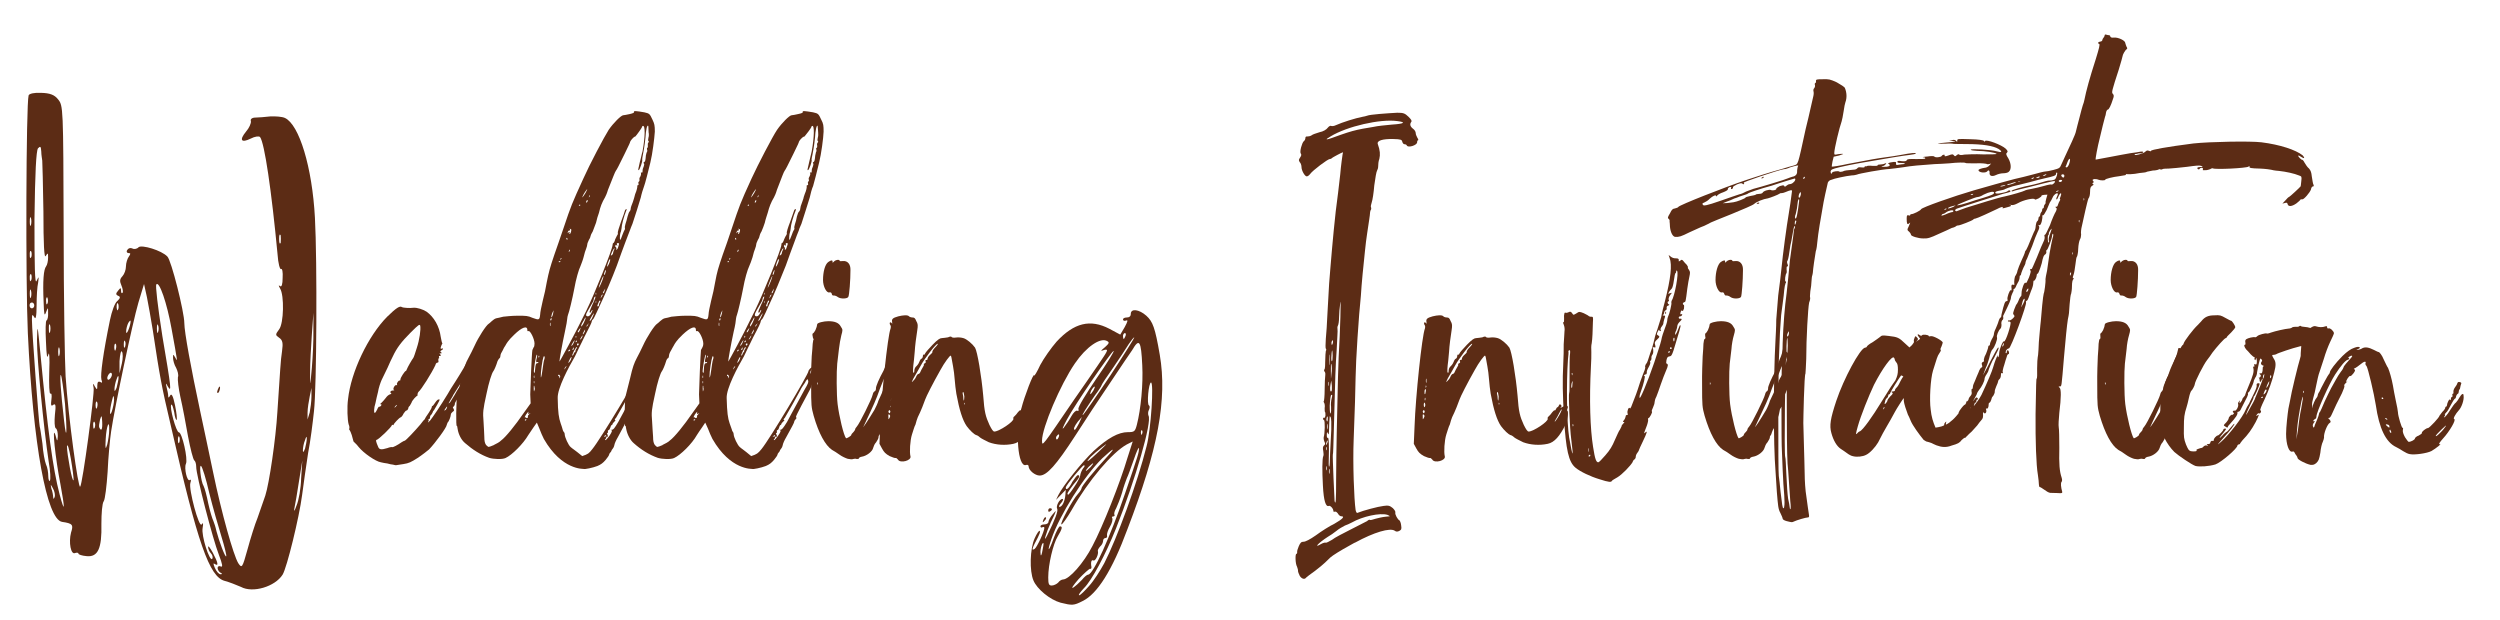 <?xml version="1.0" encoding="utf-8"?>
<!-- Generator: Adobe Illustrator 24.1.0, SVG Export Plug-In . SVG Version: 6.00 Build 0)  -->
<svg version="1.1" id="Layer_1" xmlns="http://www.w3.org/2000/svg" xmlns:xlink="http://www.w3.org/1999/xlink" x="0px" y="0px"
	 viewBox="0 0 1284.3 318.7" style="enable-background:new 0 0 1284.3 318.7;" xml:space="preserve">
<style type="text/css">
	.st0{fill:#5C2C15;}
</style>
<g>
	<path class="st0" d="M14.3,171.1C13.1,144.7,13.4,53.5,14.7,49c0.3-0.9,3-1.5,6.4-1.3c4.5,0.1,6.9,1,8.7,3.3
		c2.7,3.3,2.7,3.9,2.9,66.9c0,34.9,0.6,68.8,1,75.4c1.4,21,6.5,58.2,7.5,56.7c1.2-1.2,7.5-48.1,6.9-50.7c-0.5-2.5-0.3-2.7,0.6-0.8
		c1.2,2,1.3,1.8,1.3-0.6c0-1.7,0.6-2.1,1.5-1.7c0.9,0.8,1.2,0.3,0.6-1.2c-0.6-2.4,0.9-13.6,4.4-30.6c0.9-4.4,2.5-8.8,3.7-9.7
		c1.7-1.5,1.7-2.3,0.6-2.7c-1.4-0.6-1.4-1.2-0.1-2.7c1.2-1.6,1.5-1.6,1.5,0.1c0,1,0.3,1.5,0.8,1c0.3-0.4,0.1-2.1-0.6-3.7
		c-1-2.3-0.9-3.3,0.5-4.8c1-1.1,1.8-3.3,1.8-5c0-1.8,0.8-4.2,1.5-5.1c1-1.4,1-1.8-0.2-1.8c-0.8,0-1.2-0.8-0.6-1.6
		c0.5-0.9,1.6-1.2,2.5-0.8c1,0.6,2.5,0.3,3.3-0.6c1.6-1.4,11.8,1.6,14.8,4.8c2,1.9,8.7,28.5,8.7,34.2c0,4.5,3.5,23.5,8.1,45
		c1.6,7.3,4.5,21.3,6.6,31.2c4.5,21.7,10.5,42.9,13,47.1c1.9,2.8,2.1,2.5,4.8-7.2c1.5-5.5,3.8-12.9,5.1-16c1.2-3.3,3-8.5,4-11.5
		c2-6.1,5.4-29.2,6.2-42.9c1.5-21.7,1.6-26.2,2.4-31.3c0.6-4.2,0.3-5.7-1.5-6.9c-2-1.4-2-1.6,0-4.3c2.4-3.1,2.7-17.4,0.5-21
		c-0.9-1.6-0.9-1.9,0-1.2c0.8,0.6,1.3-1,1.3-4.2c0.2-3-0.2-5-0.8-4.6c-0.6,0.4-1.5-2.9-1.8-7.5c-3.1-32.8-6.7-57.3-9-60.3
		c-0.6-0.6-2.7-0.3-4.8,0.8c-4.9,2.4-6,0.8-2.4-3.6c1.6-1.8,2.7-4.3,2.5-5.4c-0.4-0.9,0.5-1.8,2.3-1.8c1.5,0,4.9-0.3,7.7-0.6
		c2.7-0.1,6,0.1,7.5,0.8c7.3,3.4,14,25.2,15.4,51.3c1.2,22,0.9,87.6-0.5,99.4c-0.6,5.7-1.8,15.3-3,21.4c-0.9,6.1-2.4,15.9-3.1,21.7
		c-1.5,11.5-7.8,37.2-10,40.8c-3.9,6.2-15.4,9.6-21.4,6.3c-2.3-1-6.1-2.5-8.4-3.1c-7.8-2.1-13.8-18.9-27.6-79.6
		c-4.7-19.9-5.7-25.2-9.3-49.2c-0.9-5.7-2.3-13.3-3-16.9l-1.5-6.8l-2.9,9.6c-3,10.2-12.1,53.4-14,66.1c-0.6,4-1.5,13.5-1.8,20.8
		c-0.5,7.3-1.3,14.1-2,15.1c-0.8,1-1.2,6.3-1.2,11.7c0.3,12.6-1.8,17.1-7.6,16.5c-2.3-0.2-4.2-0.8-4.2-1.3c0-0.5-0.8-0.6-1.7-0.3
		c-2.2,1.1-3.4-5.5-2.1-10.5c1.3-4,0.9-4.7-4.6-5.5C24,266.8,17,228.6,14.3,171.1z M15.2,156.9c0,0.9,0.5,1.5,1.2,1.5
		c0.6,0,1.2-0.6,1.2-1.5s-0.6-1.5-1.2-1.5C15.6,155.4,15.2,156,15.2,156.9z M15.3,131.1c0,1.6,0.2,1.9,0.8,0.9
		c0.3-1,0.2-2.4-0.1-2.9C15.5,128.5,15.2,129.4,15.3,131.1z M15.3,142.9c0,1.6,0.2,2.1,0.8,0.9c0.3-1,0.2-2.4-0.1-2.9
		C15.5,140.5,15.2,141.4,15.3,142.9z M15.3,113.8c0,2,0.3,2.9,0.6,1.8c0.3-1.1,0.3-2.6,0-3.6C15.6,111,15.3,111.7,15.3,113.8z
		 M15.9,149.2c-0.3-1.1-0.6-0.3-0.6,1.6c0,2.1,0.3,3,0.6,1.9C16.2,151.8,16.2,150.1,15.9,149.2z M18.8,144.3
		c1.2-2.5,1.2-2.5,0.8,0.8c-0.5,2.1-0.8,7.4-0.8,11.8c0,5.8-0.5,7.6-1.2,6c-1-1.6-1.2-1.5-1.2,1.5c0,5.7,3.6,53.7,4,54.7
		c0.2,0.5,0.8,4.5,1.4,8.8c0.3,4.4,1.2,9.1,1.8,10.6c0.8,1.6,1.2,4.4,1.2,6.1s0.5,2.9,0.8,2.4c0.5-0.6,0.3-4.9-0.6-9.9
		c-2.5-16.8-6.1-52.8-6-62.5c0.2-8.7,0.3-8.1,1.8,7.5c3.6,38.2,6.4,58.9,9.8,71.8c2.8,10.5,2.8,7.6,0.4-5.4
		c-2.5-12.6-4.5-31.2-2.5-24.9c0.9,3.4,1,3.4,1.2,0.4c0-1.8-0.3-3.6-1.1-4c-0.6-0.6-0.7-3.6-0.4-6.9c0.6-4.9,0.4-6-0.9-5.1
		c-1,0.9-1.3,0.2-0.9-2.7c0.3-2.3,0.1-3.4-0.5-3.1c-0.6,0.5-0.8-4.8-0.6-11.5c0.3-6.8,0-10.6-0.5-8.5c-0.6,2.5-0.9,0.8-1.2-6.8
		c-0.3-5.7-0.2-10.6,0.3-10.8c0.6-0.3,0.9-2.1,0.8-3.8c0-3.1,0-3.1-1.1-0.3c-0.8,2.3-1,0.8-1.2-5.3c-0.5-11.1,0-16.8,1.3-18.4
		c0.6-0.8,1-2.8,1-4.5c0-2.4-0.1-2.6-1.2-0.8c-0.8,1.5-1.2-6-1.2-22.8c-0.2-13.5-0.5-25.3-0.6-26.2c-0.1-0.9-0.5-3-0.5-4.6
		c-0.2-2.7-0.4-3-1.7-1.7c-0.9,1.4-1.5,12.1-1.8,36.4C17.7,136.9,17.9,146.4,18.8,144.3z M24.3,152.8c-0.3-0.4-0.8,0.5-0.6,2.1
		c0,1.6,0.3,1.9,0.8,0.8C24.8,154.6,24.6,153.4,24.3,152.8z M25.1,168.7c0,2.1,0.2,3,0.6,1.9c0.3-1,0.3-2.7,0-3.6
		C25.2,166,25.1,166.8,25.1,168.7z M27.2,250.9c-1.3-2.4-1.3-2.4-0.8,0.1c0.6,1.5,0.9,3.6,0.9,4.3c0.2,1.4,0.2,1.2,0.8,0
		C28.4,254.5,28.1,252.4,27.2,250.9z M29.9,180.7c0,2.1,0.3,2.9,0.6,1.8c0.3-1,0.3-2.7,0-3.7C30.2,177.9,29.9,178.8,29.9,180.7z
		 M32.9,216c1.4,12.3,1.6,5.1,0.5-8.5c-0.8-7.6-1.7-14.2-2.1-14.8C30.6,191.8,31.2,201.3,32.9,216z M37.8,246.6
		c0.1-0.8-0.5-5.7-1.4-10.9c-0.9-5.3-1.8-8.3-2-6.3C34.4,233.2,37.2,248.5,37.8,246.6z M47.9,218.8c0,1.5,0.3,1.9,0.8,0.8
		c0.3-1.1,0.3-2.3-0.2-2.9C48.2,216.3,47.7,217.2,47.9,218.8z M49.1,208.2c0.1,1.8,0.3,2.3,0.8,1.1c0.3-1.2,0.3-2.3-0.1-2.9
		C49.4,205.9,49.1,206.8,49.1,208.2z M51,219.6c1,2.2,1.7,1.2,1.5-2.9c-0.2-3.4-0.3-3.6-1.1-1.2C51,217.3,50.7,219.1,51,219.6z
		 M55.1,228.3c0.5-2.1,1-5.4,1-7.3c0.2-6.3-1.5-1.9-1.8,4.6C54,230.7,54.2,231.3,55.1,228.3z M55.1,194.2c0,0.9,0.6,1.2,1.2,0.6
		c0.6-0.5,1.2-1.6,1.2-2.4c0-0.9-0.6-1.2-1.2-0.6C55.7,192.3,55.1,193.5,55.1,194.2z M57.5,205.9c-1.3,5.1-1.3,9,0,5.3
		c0.5-1.6,1.1-4.3,1.1-6C58.5,202.8,58.2,202.9,57.5,205.9z M58.7,178.6c0.1,1.6,0.5,2.1,0.8,0.8c0.3-0.9,0.3-2.3,0-2.7
		C59,176.2,58.7,177.1,58.7,178.6z M59.9,194.8c-0.6,1.5-1.1,3.9-1.1,5.2c0,1.4,0.3,1,1.1-0.8c0.4-1.8,1-4,1-5.2
		C60.9,192.7,60.5,192.9,59.9,194.8z M59.9,157.8c0.2,1.8,0.4,2.1,0.9,0.9c0.3-1,0.1-2.4-0.2-2.8C60.2,155.4,59.9,156.1,59.9,157.8z
		 M61.4,191.8l1.2-5.1c0.6-2.5,0.6-5.5,0-6.1c-0.4-0.8-1,1.6-1.2,4.9V191.8z M63.6,177.1c0,1.7,0.3,2,0.7,0.9
		c0.3-1.1,0.3-2.4-0.2-2.9C63.8,174.6,63.6,175.5,63.6,177.1z M64.8,170.4c0,2.4,2.1-2.5,2.3-5.2c0-0.9-0.4-0.5-1.2,0.7
		C65.3,167.1,64.8,169,64.8,170.4z M83.4,172.6c4.7,27.6,4.8,29.2,2.8,25.9c-1-1.9-1.2-1.9-0.6,0.5c0.4,1.5,0.8,3.4,0.8,4.3
		c0,1.2,0.3,1.2,1-0.1s1.5,0.1,2.5,4.9c0.8,3.9,1.2,7.3,0.8,7.6c-0.2,0.4-0.9-1.4-1.2-3.9c-0.6-2.7-1.1-4.3-1.5-3.9
		c-1.1,1,2.5,14.2,3.9,14.2c1.6,0,4.8,13.9,3.6,16.2c-1,2.1,0.6,9.3,2,8.3c0.6-0.5,0.8,0.1,0.3,1.5c-1,3.1,4.5,23.5,5.8,21.3
		c0.8-1.2,0.9-0.6,0.5,1.8c-0.8,3.9,3.6,17.5,4.9,15.9c0.5-0.6,0.2-2-0.6-2.8c-0.9-0.9-1.5-2.4-1.5-3.3c0-0.9,1.1,0.5,2.4,2.9
		c2.7,5.1,3.2,7.3,1,5.8c-0.8-0.6-0.8,0,0.1,2.1c0.8,1.8,2.1,3.3,2.9,3.2c1,0,1-0.3-0.2-0.9c-0.7-0.5-1.3-1.5-1.3-2.3
		c0-0.9,0.8-1.2,1.6-0.8c1.2,0.6,0.9-1.2-1-6.1c-3-7.6-11.7-41.1-11.6-45.1c0-1.4-0.4-2.9-1-3.3c-0.6-0.5-2-6-3.2-12.3
		c-1.1-6.3-2.8-15.4-3.9-20.1c-1-4.5-1.5-9.1-1.3-10.3c0.5-1.2-0.2-3.3-0.9-4.8c-1-1.6-1.6-4-1.6-5.1c0-2.1,0-2.1,1.2-0.1
		c1.2,2.4,1.2,2.4-2-15.1c-2.3-12.9-6.3-24.6-7.8-22.6C79.8,146.7,81,157.2,83.4,172.6z M81.2,167.1c-0.3-1-0.6-0.3-0.6,1.6
		c0,2.1,0.3,3,0.6,1.9C81.6,169.6,81.6,168,81.2,167.1z M92,224.2c-0.3-0.4-0.6,0.5-0.6,1.8c0,1.8,0.5,2.2,0.8,1
		C92.4,225.9,92.4,224.7,92,224.2z M104.6,249.7c0.5,0.9,1.6,4.9,2.4,9c0.9,4.1,2.1,7.9,2.6,8.9c0.4,0.9,1.2,3.3,1.6,5.3
		c1.4,5.3,4.5,13.6,5,12.9c0.3-0.3-0.8-4.8-2.4-10s-4.5-15.3-6.3-22.5c-1.6-7.2-3.6-13.5-4.2-13.9
		C102.2,238.3,103.2,247.5,104.6,249.7z M111.6,201.7c-0.3-0.4,0.8-3.1,1.2-3.1c0.5,0,0.2,1.6-0.3,2.7
		C112.2,201.9,111.8,202,111.6,201.7z M144.2,120.9c-0.5-0.9-0.8-0.3-0.8,1.8c0,2.1,0.3,3,0.8,2
		C144.3,123.6,144.3,121.9,144.2,120.9z M152.3,259.8c1.2-2.7,2.3-9.1,2.4-14.1l0.6-9.1l-1.7,10.6c-0.9,6-2,12.3-2.4,14.1
		C150.8,263.1,151.4,262.5,152.3,259.8z M155.6,231.3c0,1.4,0.3,1.1,1.1-0.8c0.4-1.6,0.9-4,0.9-5.2c0-1.4-0.3-1.1-0.9,0.8
		C156,227.7,155.6,230.1,155.6,231.3z M158,215.5l1.1-3.6c0.4-2.1,0.9-5.7,0.9-8.2v-4.4l-0.9,4.4c-0.5,2.5-1.1,6.1-1.1,8.2V215.5z
		 M159.3,191.1c0,7.9,0,7.9,0.9-2.1c0.5-5.8,0.9-14.5,0.8-19.5v-8.8l-0.8,11.2C159.8,178,159.3,186.6,159.3,191.1z"/>
	<path class="st0" d="M226.4,178.5c-0.1,0.6,0,0.8,0.5,0.6c0.9-0.5,0.9,0.5-0.2,0.9c-0.6,0.5-0.6,0.6-0.2,0.9
		c0.8,0.5,0.3,0.8-0.6,0.6c-0.2-0.1-0.2,0.1,0.3,0.6c0.5,0.6,0.3,0.8-0.6,0.8c-0.1-0.2-0.1,0.1-0.1,0.6c0.3,0.3,0.1,0.6-0.1,0.6
		c-0.2,0-0.3,0.6-0.2,1.2c0.2,0.6,0,1-0.5,1c-0.3,0-0.9,0.4-1,1.2c-1.8,4-7.5,13-8.7,13.8c-0.3,0.3-0.5,0.8-0.5,1.3
		c0,0.5-0.1,0.8-0.1,0.8c-0.3-0.3-2.8,2.4-3,3.5c-0.3,0.4-0.6,1.2-0.9,1.6c-0.5,0.3-0.8,1-0.8,1.5c-0.2,0.4-0.5,0.9-0.9,0.9
		c-0.3,0-1,0.8-1.5,1.6c-0.4,1-1.2,1.9-1.5,1.9c-0.8,0.3-3.6,3.3-3.6,3.8c0,0.3-0.2,0.3-0.4,0.1c-0.2-0.1-0.5-0.1-0.5,0.1
		c0,0.9-7,7.6-7.9,7.6c-0.4,0-0.3,0.9,0.8,3.4c0.6,1.6,1.5,1.8,4.8,0.8c1.2-0.5,2.3-0.6,2.5-0.5c0.3,0.2,2.7-1,4.8-2.5
		c0.6-0.4,1.4-0.8,1.6-0.8c0.5,0,5.4-5.2,8.1-8.4c0.8-1,1.7-2.3,2.1-2.5c0.1-0.3,0.5-0.8,0.5-0.9c0-0.2,0.8-1.2,1.7-2.6
		c0.8-1.2,1.5-2.5,1.5-2.8c0-0.3,0.1-0.6,0.3-0.6c0.2,0,0.9-0.8,1.5-1.8c0.6-0.9,1.3-1.6,1.7-1.6c0.3,0,0.6,0,0.6,0.1
		c0,0.4-2.5,4.8-3,5.5c-0.4,0.3-0.6,0.8-0.6,1c0,0.1-0.3,0.6-0.6,1.1c-0.5,0.3-0.8,1-0.8,1.5c0,0.5-0.2,0.9-0.5,0.9
		s-0.5,0.2-0.3,0.3s0.2,0.6-0.2,1.2c-0.3,0.5,0.2,0.2,1.1-0.8c1.2-1.5,5.2-7.3,9-13.6c0.6-1.2,2.4-4,3.9-6.3
		c2.7-4.2,6.8-11.1,7.8-13.3c0.1-0.3,0.4-0.8,0.6-1.1c0.8,1.2,1.8,2.1,3.2,2.7c-0.3,0.6-0.5,1-0.6,1.4c0,0.4-1.6,4-3.6,7.8
		c-4,8.3-5.1,9.9-6.6,11.8c-0.6,0.9-1,1.6-1,1.8c0.1,0.6-0.5,1.8-0.9,1.8c-0.2,0-0.2,0.4,0.2,1c0.4,0.8,0.4,1-0.5,1.6
		c-0.4,0.3-0.9,0.9-0.9,1.4c0,0.9-1,3.6-1.6,4c-0.2,0.3-0.3,0.8-0.5,1.3c-0.1,1.4-6,9.4-9.1,12.6c-1.1,0.9-3.6,2.9-5.9,4.4
		c-3.3,2.1-4.5,2.7-7.2,3.1c-1.9,0.3-3.6,0.6-3.9,0.6c-0.1,0-0.9-0.1-1.5-0.3c-0.6,0-1.8-0.3-2.9-0.6c-1-0.1-2.5-0.4-3.3-0.6
		c-2.7-0.4-9-4.8-11.4-7.8c-0.3-0.5-1.5-1.8-2.7-2.9c-0.6-2.1-1-4.5-2.3-6.3c0.3-0.4,0.3-1.5-0.2-2.5c-0.6-2.1-0.9-8.7-0.3-13
		c1.5-13.9,10.3-32.4,20.1-42.3c4.6-4.5,6.6-5.8,7.6-4.9c0.6,0.3,3.8,0.6,6,0.3c1.8-0.1,4.7,0.8,6.6,2c3.8,2.7,6.6,7.5,7.3,12.9
		c0.3,1.6,0.6,3.1,0.8,3.3c0.2,0,0,0.3-0.2,0.6C226.8,177.4,226.5,178,226.4,178.5z M215.9,167.4c-0.3-1-0.6-0.9-5.1,3.6
		c-4.6,4.6-7,7.8-9,12.1c-0.6,1-1.8,3.8-2.7,5.8c-1,2-2.4,5-3.1,6.4c-0.6,1.4-1.5,4-1.8,6c-0.5,1.8-1,4.3-1.3,5.7
		c-0.9,2.7-0.9,5.4-0.3,5.1c0.3-0.1,0.8-1,1.2-1.8c0.3-0.9,0.9-1.5,1-1.4c0.2,0.2,0.6-0.1,0.9-0.4c0.4-0.6,0.4-0.8-0.2-0.8
		c-0.3,0-0.2-0.3,0.6-0.9c0.6-0.6,1.5-1.6,2.1-2.4c0.6-0.9,1.5-1.6,2.1-1.8c0.8-0.2,0.9-0.5,0.6-0.6c-0.8-0.5-0.2-1.4,1-1.4
		c0.6,0,0.8-0.1,0.5-0.3c-0.6-0.1-0.3-1.4,0.6-2.3c0.3-0.1,0.6-0.3,0.8-0.1c0.3,0.1,0.3,0,0.2-0.3c-0.5-0.6,0.9-2.4,1.3-2.1
		c0.2,0.1,0.4-0.1,0.4-0.6c0-0.9,2.3-4.3,2.7-4.3c0.3,0,0.4-0.5,0.6-0.9c0.3-0.9,2.7-5.1,3.3-5.8c0.3-0.4,1-2.5,1.8-5.1
		C215.6,174.3,216.2,169.3,215.9,167.4z M203.9,208c-0.2,0-0.5,0.3-0.8,0.6c-0.3,0.3-0.5,0.8-0.3,0.8c0,0,0.5-0.5,0.8-0.8
		C203.9,208.3,204,208,203.9,208z M228.3,210.9c0,0.1,0.3,0,0.8-0.5c0.3-0.4,0.6-1,0.6-1.4c0-0.3-0.3,0-0.6,0.5
		C228.6,210,228.3,210.6,228.3,210.9z M231.2,206.7c0.4-0.6,1.5-2.4,2.3-3.7c0.8-1.5,1.7-3,2.1-3.6c0.4-0.4,0.8-1,0.8-1.2
		s0.2-0.6,0.3-1.1c0.1-0.4-0.6,0.6-1.7,2.4c-1.2,1.8-2.1,3.3-2.1,3.3c0,0.1-0.6,1.3-1.4,2.5C230.3,207.4,230.1,207.6,231.2,206.7z
		 M238.1,194.1c0,0.4,0.6-0.5,1.5-1.8c0.2-0.6,0.2-0.6-0.4,0.2C238.5,193,238.1,193.8,238.1,194.1z"/>
	<path class="st0" d="M325.7,57.6c-0.3-0.8,1.1-0.6,5.3,0.1c2.7,0.6,2.8,0.8,4.2,3.8c1,2.1,1.2,2.9,1.2,6.1
		c-0.2,3.3-1.2,11.5-2.3,15.9c-0.9,3.9-2.8,11.2-3.2,12.1c-0.4,0.9-1.5,4.6-1.7,5.8c0,0.3-4,12.9-4.3,13.6c-0.3,0.8-1,2.3-1.3,3.3
		c-0.4,1-1.5,3.9-2.4,6.3c-0.9,2.3-2.8,7.6-4.3,11.8c-2.5,6.6-5.7,14.1-8.4,19.8c-1.1,2.2-3.2,7.3-3.9,7.9c-0.3,0.1-0.6,0.8-0.6,1
		c0,0.6-1.1,2.8-3.9,8.2c-0.9,1.8-2.1,4.4-2.7,5.5c-0.6,1.4-1.5,3.1-2.1,4.4c-3.2,5.5-9,16.3-8.8,21.3c0.1,7.5,0.6,10.3,1.5,12.9
		c0.4,1.2,0.9,2.5,1,3.1s0.5,1.2,0.6,1.4c0.2,0.1,0.5,0.6,0.5,1.2c0,1.4,1.9,5.7,3.1,6.6c1.1,1,1.5,1,5.9,4.6c3-1,3.4-1.3,5.2-3.6
		c4.2-5.1,24.2-38.4,24.2-40c0-0.3,0.4-1,0.9-1.4c0.9-0.8,1.5-0.6,0.9,0.1c-0.3,0.3-0.6,1.1-0.8,1.6l-0.2,1.2l0.6-1.2l0.8-1l0.3,1.5
		c0.2,1.4,0.2,1.5,0.5,0.8c0.1-0.6,0.6-0.9,0.9-0.9c0.9,0,0.6,1.4-1,4.3c-0.6,1.2-1.2,2.4-1.2,2.7c0,0.1-0.3,1-0.8,1.9
		c-7.3,13.6-7.5,14.2-6.9,14.2c0.2,0,0.2,0.3-0.3,0.8c-0.3,0.4-0.8,0.9-0.8,1.4c0,0.4-1,2.5-4,7.9c-0.9,1.5-1.7,3.3-1.8,4.1
		c-0.2,0.9-0.6,1.6-0.9,1.9c-0.3,0.3-0.6,0.8-0.6,1c0,0.2-0.3,0.6-0.6,0.9c-0.3,0.3-0.6,0.8-0.6,1.1c0,0.3-0.8,1.5-1.8,2.7
		c-1.3,1.5-2.3,2.3-4.2,3.1c-2.3,0.9-6.6,1.8-7.1,1.5c0-0.1-11.1,0.8-20.4-15.4c-0.6-1.2-1.7-3.6-2.3-5.3l-1.3-3.1l-1.7,2.4
		c-1,1.5-2.1,3.1-2.7,4c-2.6,4.5-8.4,10.3-11.7,11.8c-1.7,0.8-6.2,0.6-8.4-0.1c-4.5-1.6-8.5-4.2-12.3-7.5c-2-1.6-3.5-4.6-3.9-7.3
		c-0.2-1.2-0.3-1.9-0.4-1.6c-0.6,0.8-0.3-13.3,0.1-15.4c0.3-1,1.4-5.1,2.3-9.1c1.4-5.8,2.1-7.8,3.5-10.3c0.9-1.7,2.4-4.6,3.3-6.6
		c1.8-4,5.8-10.3,7.2-11.1c0.4-0.1,2.4-2.5,3.9-2.8c0.8-0.1,2.2-0.5,3.5-0.8c1.2-0.1,4.3-0.5,7.2-0.5c4.7,0,5.4,0,7.9,1.1
		c3.3,1.2,3.6,1.2,3.9-1.8c0-0.9,0.6-4,1.3-6.9c0.8-2.9,1.7-7.2,2.1-9.7c1.1-5.4,1.5-7,3.9-14.1c1-2.9,3.2-9.1,4.8-13.9
		c3.8-11.3,4.1-12.1,10.1-25.2c3.1-7,10.8-21.6,13-25c2.4-3.5,6.4-7.5,7.5-7.5c0.4,0,1.9-0.3,3.3-0.6
		C325.2,58.2,325.8,57.9,325.7,57.6z M274.2,178.3c0.2,0,0.4-0.9,0.4-1.8c0-2.4-2.3-6.9-3.1-6.4c-0.5,0.1-0.6,0-0.6-0.6
		c0-2.4-2.8-1.4-6.7,2.4c-3.2,3-4.2,4.9-4.5,5.5c-0.5,0.6-1.1,1.8-1.5,2.7c-0.6,0.9-1.1,2-1.1,2.5c0,0.6-0.2,1.2-0.4,1.4
		c-0.3,0-0.7,0.8-1.1,1.5c-0.6,2.1-1.7,4.6-2.1,5.1c-0.9,1.1-2.4,5.9-3.6,11.8c-1.8,8.2-1.9,9.4-1.5,14.2c0.2,2.5,0.3,6.1,0.4,7.8
		c0,2.3,0.3,3.3,0.9,4.2c0.6,0.6,1.1,1,1.3,1c0.2,0,1.5-0.4,2.8-1h-0.1c1.3-0.6,3.1-1.6,3.7-2.3c2.3-1.6,7.5-8.1,11.4-13.8l3.8-5.3
		l-0.2-4.6c0-2.7,0.8-21.6,1.1-22.8C273.8,179.2,274.1,178.5,274.2,178.3z M272,212.5c-0.6,0.3-0.8,0.1-0.6-0.5
		c0.4-1-0.3-0.3-1.3,1.2c-0.5,0.8-0.6,1.3-0.5,1.2c0.3-0.1,0.6,0,0.6,0.1c0.4,0.6,1.2,0.2,1-0.6c-0.2-0.2,0.2-0.6,0.6-1.1
		C272.7,212.4,272.7,212.2,272,212.5z M270.5,215.5c0,0-0.2-0.1-0.4-0.1c-0.2,0-0.5,0.1-0.5,0.5c0,0.1,0.3,0.3,0.5,0.1
		C270.3,215.8,270.5,215.7,270.5,215.5z M274.5,193c-0.2-0.1-0.3,0-0.3,0.6c0,0.5,0.2,0.8,0.3,0.5
		C274.5,193.8,274.5,193.3,274.5,193z M274.5,195.9c-0.2-0.3-0.3-0.1-0.3,0.4c0,0.5,0.2,0.8,0.3,0.5
		C274.5,196.5,274.5,196,274.5,195.9z M274.5,198.7h0.1c-0.3-0.9-0.4-0.9-0.4,0.9c0,1.5,0.2,1.8,0.3,1
		C274.8,200.2,274.8,199.3,274.5,198.7z M276.6,186.1c0-0.1-0.3-0.1-0.6-0.1c-0.6,0.3-0.8-0.2-0.2-2.3c0.2-0.8,0.2-1.5,0-1.5
		c-0.5,0-1.8,8.4-1.5,9c0.4,0.6,0.4,0.6,0.6-1.5c0.2-2.4,0.4-3.1,1.1-3.1C276.3,186.6,276.6,186.4,276.6,186.1z M276.9,182.7
		c-0.1,0-0.3,0.2-0.3,0.6c0.2,0.5,0.2,0.6,0.3,0.3C277.1,183.3,277.1,182.8,276.9,182.7z M279.6,183c-0.5-0.5-1.2,3.4-1.7,8.1
		c-0.3,4.3,0.2,3.4,0.8-1.2c0.3-2.1,0.6-4.5,0.9-5.2C279.9,183.9,279.9,183.3,279.6,183z M282.8,166c-0.1-0.5-0.3-0.2-0.3,0.6
		s0.2,1.1,0.3,0.8C282.8,166.9,282.8,166.3,282.8,166z M283.2,163.5c-0.2,0-0.5,0.3-0.5,0.6c0,0.3,0.2,0.6,0.3,0.6
		c0,0,0.3-0.3,0.3-0.6C283.5,163.8,283.5,163.5,283.2,163.5z M284.4,159.4l-0.6,1.2c-0.6,1.4-0.8,3.1-0.2,2.1
		c0.2-0.3,0.5-1.2,0.6-1.9L284.4,159.4z M287.4,192.7c-0.2-0.3-0.4-0.3-0.6,0s-0.2,0.5,0.2,0.5c0.3,0,0.4,0.3,0.4,0.8
		c0,0.6,0.2,0.4,0.3-0.2C287.9,193.5,287.7,192.9,287.4,192.7z M287.4,134.7c0.2,0,0.5-0.1,0.5-0.4c0-0.1-0.3-0.3-0.5-0.1
		C286.8,134.4,286.8,134.7,287.4,134.7z M323.7,72.9c0,0.3-0.4,1.2-2.8,6.1c-3.3,6.7-3.9,7.9-4.5,8.7c-0.6,0.9-1.2,2.7-4.1,9.9
		c-0.4,1.5-1.2,3.3-1.5,3.8c-1.5,2.5-2.4,4.8-3.1,7.9c-0.5,1.3-1.2,3.6-1.5,5.1c-0.5,1.4-1.2,3.3-1.7,4.5c-0.6,0.9-1.1,2.1-1.1,2.3
		c0,0.3-0.3,1.2-0.8,1.9c-0.4,0.9-0.9,1.9-0.9,2.4s-0.3,1.5-0.6,2.3c-0.3,0.6-0.9,2.5-1.3,4.3c-0.4,1.6-1.3,3.8-1.6,4.6
		c-0.9,1.8-2.3,6.6-3.2,11.7c-0.9,4.8-2.7,12.3-3.2,13.3c-0.2,0.6-0.4,1.5-0.4,2c0,0.6-0.5,3.6-1.2,6.7c-1.5,6.9-2.8,14.4-2.8,15.3
		c0,0.5,8.8-15.9,10.7-19.9c0.6-1.2,1.9-3.9,3-6c4.3-8.7,13.6-31.8,13.6-34c0-0.6,0.2-0.9,0.3-0.9c0.3,0,0.8-0.9,1-1.9
		c0.5-0.9,0.9-2,1.2-2.3c0.2-0.3,0.3-0.8,0.2-1c-0.2-0.3,0.6-2.9,1.6-5.7c1.1-2.9,2-5.5,2.1-6c0.2-0.3,0.5-0.6,0.6-0.6
		c0.3,0,0.3,0.3,0.1,0.6c-1.3,3.1-2.5,7.8-2.5,9.3c-0.2,1-0.3,1.9-0.5,2.1c-0.3,0.6-0.6,4-0.1,3.8c0.1,0,0.6-1.2,1-2.4
		c0.5-1.2,0.9-2.4,1.2-2.7c0.1-0.3,0.3-0.8,0.1-0.9c-0.1-0.2,0-1.1,0.3-2.1c0.3-0.9,0.8-2.5,1.1-3.9c0.3-1.2,0.8-2.4,1-2.5
		c0.3-0.3,0.6-0.9,0.6-1.5c0-0.5,0.5-2,1.1-3.4c0.4-1.4,0.9-2.6,0.8-2.6c0,0,0.2-0.6,0.4-1.5c0.8-1.8,1.2-3.6,1.1-4.2
		c0-0.3,0.2-0.4,0.4-0.4c0.3,0,0.3-0.3,0.2-0.8c-0.2-0.5,0-0.9,0.2-1c0.3-0.2,0.4-0.6,0.3-1.1c-0.1-0.3,0-1,0.5-1.6
		c0.3-0.6,0.4-1.2,0.3-1.6c-0.1-0.4-0.1-0.6,0.2-0.4c0.3,0.3,0.6,0,0.6-0.6c0-1.2,0.2-1.5,0.6-2.5c0.3-0.8,0.3-1.2,0.1-1.5
		c-0.3-0.3-0.3-0.6,0.2-0.8c0.5-0.3,0.6-0.9,0.8-3.3c0.2-0.8,0.3-1.5,0.5-1.8c0.3-0.3,0.3-0.9,0.1-1.2c-0.1-0.5-0.1-0.9,0.2-1
		c0.2-0.2,0.3-0.6,0.2-1.2s0-1.2,0.3-1.5c0.3-0.3,0.3-0.6,0-0.8c-0.2-0.1-0.2-0.8,0-1.6c0.3-0.8,0.3-2.1,0.1-2.8
		c0-0.8-0.1-2-0.1-2.6c0-0.9-0.2-1-0.5-0.7c-0.3,0.3-0.6,1.8-0.8,3.4c-0.2,3.4-0.8,7.8-1.5,11.2c-0.3,1.4-0.4,2.4-0.4,2.7
		c0.4,0.5-1.3,5.4-1.8,5.4c-0.4,0-0.3-0.1,0.6-4.2c0.5-1.5,0.9-4,1.4-5.5c1.3-7.3,1.5-13.5,0.1-13c-0.3,0.1-0.4,0.3-0.4,0.6
		c0,0.3-2.8,4.2-3.4,4.8C325.4,70.2,323.7,72.6,323.7,72.9z M287.9,133.2c0,0.4,0.3,0.4,0.4-0.3h0.2c0-0.3,0-0.4-0.3-0.3
		C288,132.7,287.9,132.9,287.9,133.2z M291,188.1c-0.2,0-0.4,0.3-0.8,0.8c-0.2,0.5-0.3,0.9-0.2,0.9c0,0,0.3-0.4,0.6-0.9
		C291,188.4,291,188.1,291,188.1z M291,122.8c0.2,0.3,0.3,0.4,0.3,0.4c0.2,0,0.2-0.1,0.2-0.4c0-0.5-0.2-0.6-0.3-0.6
		C290.9,122.2,290.9,122.4,291,122.8z M291.8,119.8c0,0,0.2,0,0.2-0.3c0-0.3,0.2-0.4,0.4-0.4c0.2,0,0.3,0.3,0.2,0.6
		c-0.3,0.4-0.2,0.6,0.2,0.4s0.4-0.8,0.6-1.3c0.2-0.8,0-1.2-0.2-1.1c-0.1,0.1-0.3,0-0.4-0.3s-0.2-0.1,0,0.4c0.2,0.6,0,0.8-0.3,0.6
		C292.1,118.3,291.3,119.4,291.8,119.8z M292.4,180.4c0.3-0.2,0.5-0.3,0.5-0.6c0-0.1-0.2-0.3-0.5-0.1c-0.3,0.1-0.4,0.4-0.4,0.6
		C291.9,180.6,292.1,180.6,292.4,180.4z M293.6,183.6c0-0.5-0.3-0.2-0.8,0.8c-1.1,2.1-1.1,2.7,0,1.2
		C293.3,184.9,293.6,184,293.6,183.6z M292.7,128.4c0-0.3-0.3-0.2-0.4,0.4c-0.2,0.6-0.2,0.8,0.1,0.5
		C292.7,129,292.8,128.7,292.7,128.4z M294.6,176.4c0.3-0.6,0.6-1.4,0.6-1.6c0-0.3-0.3,0.3-0.8,1c-0.9,1.6-1.1,1.8-0.8,1.8
		C293.9,177.6,294.3,177,294.6,176.4z M294.5,179.7c0.1-0.1,0.3-0.5,0.3-0.9c0-0.6,0-0.6-0.3,0C293.9,179.5,293.9,180,294.5,179.7z
		 M296.4,178.5c-0.4-0.3-0.3-0.4-1.7,2.1c-0.6,1.2-0.9,2.1-0.6,2.1c0.2,0,0.4-0.4,0.6-0.8c0-0.4,0.3-0.9,0.5-0.9
		c0.3,0,0.4-0.3,0.4-0.6c0-0.5,0.3-0.9,0.4-1.2C296.4,178.9,296.6,178.6,296.4,178.5z M296,173.4c0.1-0.3,0.1-0.6,0-0.8
		c-0.2-0.1-0.3,0-0.3,0.4C295.8,173.5,295.8,173.7,296,173.4z M295.7,175.6c0,0.3,0.2,0.3,0.4,0.1c0.2-0.1,0.3-0.3,0.3-0.6
		c0-0.1-0.2-0.3-0.3-0.1C295.8,175.2,295.7,175.5,295.7,175.6z M297.3,176.8c0-0.3-0.2-0.4-0.5-0.4c-0.1,0-0.4,0.3-0.4,0.6
		c0,0.3,0.3,0.6,0.4,0.5C297.2,177.3,297.3,177,297.3,176.8z M298.2,168.7c0.3-0.6,0.1-0.5-0.5,0.3c-0.4,0.5-0.9,1.2-0.9,1.5
		C296.9,171.3,297.9,170.1,298.2,168.7z M297.8,105.7c0.2,0,0.3-0.1,0.3-0.3c0-0.3-0.2-0.3-0.3-0.3
		C297.2,105.4,297.2,105.7,297.8,105.7z M298.5,173.4c-0.4,0.6-0.6,1-0.4,1s0.6-0.4,0.9-1C299.6,172,299.3,171.9,298.5,173.4z
		 M300.3,163.8c-0.2,0.4-0.6,1.2-0.9,1.6c-0.3,0.6-0.8,1.4-0.8,1.8c-0.2,0.8-0.2,0.8,0.6-0.1c0.4-0.6,0.9-1.6,1.2-2.4
		C301.1,163.3,300.9,162.4,300.3,163.8z M300.8,99.1c0.6-1,0.9-1.9,0.9-1.9c-0.3,0-2.1,2.7-2.4,3.7
		C298.7,102.1,299.6,101.1,300.8,99.1z M300.6,169.2l-0.6,1c-0.6,1-0.9,1.9-0.3,1.4c0.2-0.3,0.5-0.9,0.8-1.4L300.6,169.2z
		 M301.4,103c-0.4,0.8-0.4,1.4,0,1c0.3-0.1,0.5-0.6,0.5-0.9C301.8,102.6,301.8,102.6,301.4,103z M305.7,152.4
		c-0.3,0.1-0.6,0.6-0.6,0.9c0,0.3-0.2,1-0.4,1.6c-1.2,2.1-2.1,3.7-2.8,4.9c-1.1,1.8-1.1,2.7,0.1,2.7c0.6,0,1.1-0.4,1.7-1.5
		c0.5-0.9,0.8-1.6,0.6-1.8c-0.1,0-0.4,0.3-0.6,0.8c-0.3,0.6-0.4,0.8-0.8,0.5c-0.2-0.3,0.5-1.8,1.2-3.5
		C305.7,153.7,306.3,151.9,305.7,152.4z M302.1,166.5c-0.4,0.3-0.8,0.9-0.8,1c0,0.6,0.3,0.3,0.9-0.9
		C302.7,165.7,302.7,165.7,302.1,166.5z M302.7,101.2c0.3-0.3,0.5-0.6,0.3-0.8c-0.2-0.2-0.3,0.1-0.4,0.6
		C302.3,101.5,302.4,101.5,302.7,101.2z M304.2,162.1c-1.2,2.1-1.6,3-1,2.7c0.2-0.1,0.8-0.9,1.2-1.9
		C305.4,160.6,305.4,160.3,304.2,162.1z M306.2,150.4c0-0.1-0.2,0-0.2,0.5c0,0.4,0.2,0.6,0.3,0.3
		C306.3,150.9,306.3,150.6,306.2,150.4z M306.2,154.6c0-0.1-0.2,0.2-0.2,0.6c0,0.5,0.2,0.5,0.3,0.1
		C306.3,155.1,306.3,154.8,306.2,154.6z M308.4,154.5c-0.2-0.3-0.6,0-0.9,0.9c-0.8,1.8-0.8,2-0.3,2c0.3,0,0.5-0.3,0.5-0.8
		c0-0.3,0.2-0.9,0.4-1.2C308.4,155.2,308.4,154.8,308.4,154.5z M309.9,142.6c0.1-0.6,0.1-1,0.1-0.9c-0.4,0.3-2.4,5.4-2.4,6
		C307.7,148.3,309.6,144,309.9,142.6z M309.6,151.2c0-0.1-0.2,0.1-0.6,0.6c-0.3,0.6-0.4,1.2-0.4,1.3c0,0.3,0.1,0,0.4-0.6
		C309.5,152.1,309.6,151.5,309.6,151.2z M311,148.2l-0.6,0.9c-0.8,1.1-0.9,2-0.3,1.4c0.2-0.1,0.5-0.8,0.6-1.4L311,148.2z M311,138.9
		c-0.6,1-1,2.7-0.4,2.3c0.2-0.3,0.4-0.9,0.6-1.7S311.3,138.6,311,138.9z M310.8,224.2c0.8-0.3,0.9,0.8,0.2,1.4
		c-0.3,0.3-0.3,0.5,0,0.5c0.3,0,1.1-0.9,2-2.1c1.6-2.4,1.6-2.9,0.9-3.1c-0.3,0-0.1-0.1,0.3-0.1c0.9,0,1.5-0.8,3.4-4
		c0.5-0.9,1.8-3.3,9-16.6c1.8-3,2.1-3.9,1.9-4.6l-0.4-0.9l-0.8,1c-0.3,0.8-1,1.8-1.5,2.4c-0.4,0.6-1,1.8-1.5,2.6
		c-0.3,0.7-7.3,13.2-7.8,13.9c-0.8,0.8-0.8,1.2-0.5,1.2c0.3,0,0.2,0.3-0.4,0.8c-0.4,0.5-0.9,0.9-0.9,1.2c0,0.1-0.2,0.5-0.3,0.5
		c-0.3,0-0.6,0.4-0.8,1.2c-0.2,0.6-0.5,1.2-0.8,1.4c-0.5,0.1-0.6,0.4-0.5,0.8c0.2,0.3,0,0.6-0.3,0.8c-0.3,0-0.3,0.1,0,0.6
		c0.4,0.5,0.3,1.5-0.3,1.5c-0.2,0-0.3-0.3-0.3-0.6c0-0.6-0.1-0.6-0.8-0.1C310.1,223.9,310.1,224.5,310.8,224.2z M313.2,133.2
		c-0.4,0.3-1.3,3-1.3,3.4c-0.2,0.8,0.3,0.3,0.9-1C313.5,134.1,313.7,132.7,313.2,133.2z M315.6,127.6c-0.4,0-1.8,3-1.8,3.6
		c0,0.1,0.3,0.1,0.6-0.3c0.4-0.1,0.6-0.8,0.6-1.2c0-0.3,0.3-0.9,0.4-1.3C315.8,127.9,315.8,127.6,315.6,127.6z M317.3,124.9
		c-0.5,0-0.5,0.1-0.3,0.9c0.2,0.6,0.2,0.8-0.2,0.3c-0.3-0.5-0.4-0.5-0.6,0c-0.3,0.1-0.2,0.6,0.2,0.9s0.3,0.8,0.2,1
		c-0.2,0.1,0,0.3,0.2,0.3c0.1,0,0.6-0.6,0.8-1.5C318.2,124.9,318.2,124.9,317.3,124.9z"/>
	<path class="st0" d="M412.4,57.6c-0.3-0.8,1-0.6,5.3,0.1c2.7,0.6,2.8,0.8,4.2,3.8c1.1,2.1,1.2,2.9,1.2,6.1
		c-0.1,3.3-1.2,11.5-2.3,15.9c-0.9,3.9-2.8,11.2-3.1,12.1c-0.5,0.9-1.5,4.6-1.7,5.8c0,0.3-4.1,12.9-4.3,13.6
		c-0.3,0.8-1.1,2.3-1.3,3.3c-0.5,1-1.5,3.9-2.4,6.3c-0.9,2.3-2.8,7.6-4.3,11.8c-2.6,6.6-5.7,14.1-8.4,19.8c-1,2.2-3.2,7.3-3.9,7.9
		c-0.3,0.1-0.6,0.8-0.6,1c0,0.6-1,2.8-3.9,8.2c-0.9,1.8-2.1,4.4-2.7,5.5c-0.6,1.4-1.5,3.1-2.1,4.4c-3.2,5.5-9,16.3-8.8,21.3
		c0.2,7.5,0.6,10.3,1.5,12.9c0.4,1.2,0.9,2.5,1.1,3.1c0.1,0.6,0.4,1.2,0.6,1.4s0.4,0.6,0.4,1.2c0,1.4,2,5.7,3.2,6.6
		c1.1,1,1.5,1,5.8,4.6c3-1,3.4-1.3,5.3-3.6c4.2-5.1,24.1-38.4,24.1-40c0-0.3,0.5-1,0.9-1.4c0.9-0.8,1.5-0.6,0.9,0.1
		c-0.3,0.3-0.6,1.1-0.8,1.6l-0.2,1.2l0.6-1.2l0.8-1l0.3,1.5c0.2,1.4,0.2,1.5,0.4,0.8c0.2-0.6,0.6-0.9,0.9-0.9c0.9,0,0.6,1.4-1.1,4.3
		c-0.6,1.2-1.2,2.4-1.2,2.7c0,0.1-0.3,1-0.8,1.9c-7.3,13.6-7.5,14.2-6.9,14.2c0.2,0,0.2,0.3-0.3,0.8c-0.3,0.4-0.8,0.9-0.8,1.4
		c0,0.4-1.1,2.5-4.1,7.9c-0.9,1.5-1.7,3.3-1.8,4.1c-0.2,0.9-0.6,1.6-0.9,1.9c-0.3,0.3-0.6,0.8-0.6,1c0,0.2-0.3,0.6-0.6,0.9
		c-0.3,0.3-0.6,0.8-0.6,1.1c0,0.3-0.8,1.5-1.8,2.7c-1.3,1.5-2.3,2.3-4.2,3.1c-2.3,0.9-6.6,1.8-7,1.5c0-0.1-11.1,0.8-20.4-15.4
		c-0.6-1.2-1.7-3.6-2.3-5.3l-1.4-3.1l-1.6,2.4c-1.1,1.5-2.1,3.1-2.7,4c-2.5,4.5-8.4,10.3-11.7,11.8c-1.7,0.8-6.1,0.6-8.4-0.1
		c-4.5-1.6-8.6-4.2-12.3-7.5c-1.9-1.6-3.4-4.6-3.9-7.3c-0.2-1.2-0.3-1.9-0.5-1.6c-0.6,0.8-0.3-13.3,0.2-15.4c0.3-1,1.3-5.1,2.3-9.1
		c1.3-5.8,2.1-7.8,3.4-10.3c0.9-1.7,2.4-4.6,3.3-6.6c1.8-4,5.8-10.3,7.2-11.1c0.4-0.1,2.4-2.5,3.9-2.8c0.8-0.1,2.3-0.5,3.4-0.8
		c1.2-0.1,4.3-0.5,7.2-0.5c4.7,0,5.4,0,8,1.1c3.3,1.2,3.6,1.2,3.9-1.8c0-0.9,0.6-4,1.3-6.9c0.8-2.9,1.7-7.2,2.1-9.7
		c1-5.4,1.5-7,3.9-14.1c1.1-2.9,3.2-9.1,4.8-13.9c3.8-11.3,4-12.1,10-25.2c3.2-7,10.8-21.6,13.1-25c2.4-3.5,6.4-7.5,7.5-7.5
		c0.5,0,2-0.3,3.3-0.6C411.9,58.2,412.5,57.9,412.4,57.6z M360.9,178.3c0.1,0,0.4-0.9,0.4-1.8c0-2.4-2.3-6.9-3.2-6.4
		c-0.4,0.1-0.6,0-0.6-0.6c0-2.4-2.8-1.4-6.8,2.4c-3.2,3-4.2,4.9-4.5,5.5c-0.4,0.6-1,1.8-1.5,2.7c-0.6,0.9-1,2-1,2.5
		c0,0.6-0.2,1.2-0.5,1.4c-0.3,0-0.8,0.8-1,1.5c-0.6,2.1-1.7,4.6-2.1,5.1c-0.9,1.1-2.4,5.9-3.6,11.8c-1.8,8.2-1.9,9.4-1.5,14.2
		c0.2,2.5,0.3,6.1,0.5,7.8c0,2.3,0.3,3.3,0.9,4.2c0.6,0.6,1,1,1.3,1c0.2,0,1.5-0.4,2.8-1h-0.2c1.3-0.6,3.2-1.6,3.8-2.3
		c2.3-1.6,7.5-8.1,11.4-13.8l3.8-5.3l-0.2-4.6c0-2.7,0.8-21.6,1-22.8C360.5,179.2,360.8,178.5,360.9,178.3z M358.7,212.5
		c-0.6,0.3-0.8,0.1-0.6-0.5c0.5-1-0.3-0.3-1.3,1.2c-0.4,0.8-0.6,1.3-0.4,1.2c0.3-0.1,0.6,0,0.6,0.1c0.4,0.6,1.2,0.2,1.1-0.6
		c-0.2-0.2,0.1-0.6,0.6-1.1C359.4,212.4,359.4,212.2,358.7,212.5z M357.2,215.5c0,0-0.2-0.1-0.5-0.1c-0.2,0-0.4,0.1-0.4,0.5
		c0,0.1,0.3,0.3,0.4,0.1C357,215.8,357.2,215.7,357.2,215.5z M361.2,193c-0.2-0.1-0.3,0-0.3,0.6c0,0.5,0.1,0.8,0.3,0.5
		C361.2,193.8,361.2,193.3,361.2,193z M361.2,195.9c-0.2-0.3-0.3-0.1-0.3,0.4c0,0.5,0.1,0.8,0.3,0.5
		C361.2,196.5,361.2,196,361.2,195.9z M361.2,198.7h0.2c-0.3-0.9-0.4-0.9-0.4,0.9c0,1.5,0.1,1.8,0.3,1
		C361.5,200.2,361.5,199.3,361.2,198.7z M363.3,186.1c0-0.1-0.3-0.1-0.6-0.1c-0.6,0.3-0.8-0.2-0.2-2.3c0.2-0.8,0.2-1.5,0-1.5
		c-0.4,0-1.8,8.4-1.5,9c0.5,0.6,0.5,0.6,0.6-1.5c0.1-2.4,0.4-3.1,1-3.1C363,186.6,363.3,186.4,363.3,186.1z M363.6,182.7
		c-0.2,0-0.3,0.2-0.3,0.6c0.2,0.5,0.2,0.6,0.3,0.3C363.8,183.3,363.8,182.8,363.6,182.7z M366.3,183c-0.4-0.5-1.2,3.4-1.7,8.1
		c-0.3,4.3,0.2,3.4,0.8-1.2c0.3-2.1,0.6-4.5,0.9-5.2C366.6,183.9,366.6,183.3,366.3,183z M369.5,166c-0.2-0.5-0.3-0.2-0.3,0.6
		s0.2,1.1,0.3,0.8C369.5,166.9,369.5,166.3,369.5,166z M369.9,163.5c-0.1,0-0.4,0.3-0.4,0.6c0,0.3,0.2,0.6,0.3,0.6
		c0,0,0.3-0.3,0.3-0.6C370.2,163.8,370.2,163.5,369.9,163.5z M371.1,159.4l-0.6,1.2c-0.6,1.4-0.8,3.1-0.2,2.1
		c0.2-0.3,0.4-1.2,0.6-1.9L371.1,159.4z M374.1,192.7c-0.2-0.3-0.5-0.3-0.6,0c-0.1,0.3-0.1,0.5,0.2,0.5c0.3,0,0.5,0.3,0.5,0.8
		c0,0.6,0.1,0.4,0.3-0.2C374.6,193.5,374.4,192.9,374.1,192.7z M374.1,134.7c0.1,0,0.4-0.1,0.4-0.4c0-0.1-0.3-0.3-0.4-0.1
		C373.5,134.4,373.5,134.7,374.1,134.7z M410.4,72.9c0,0.3-0.4,1.2-2.8,6.1c-3.3,6.7-3.9,7.9-4.5,8.7c-0.6,0.9-1.2,2.7-4,9.9
		c-0.4,1.5-1.2,3.3-1.5,3.8c-1.5,2.5-2.4,4.8-3.2,7.9c-0.4,1.3-1.2,3.6-1.5,5.1c-0.4,1.4-1.2,3.3-1.7,4.5c-0.6,0.9-1,2.1-1,2.3
		c0,0.3-0.3,1.2-0.8,1.9c-0.4,0.9-0.9,1.9-0.9,2.4s-0.3,1.5-0.6,2.3c-0.3,0.6-0.9,2.5-1.3,4.3c-0.5,1.6-1.3,3.8-1.7,4.6
		c-0.9,1.8-2.3,6.6-3.2,11.7c-0.9,4.8-2.7,12.3-3.1,13.3c-0.2,0.6-0.5,1.5-0.5,2c0,0.6-0.4,3.6-1.2,6.7c-1.5,6.9-2.8,14.4-2.8,15.3
		c0,0.5,8.8-15.9,10.6-19.9c0.6-1.2,2-3.9,3-6c4.3-8.7,13.7-31.8,13.7-34c0-0.6,0.1-0.9,0.3-0.9c0.3,0,0.8-0.9,1.1-1.9
		c0.4-0.9,0.9-2,1.2-2.3c0.2-0.3,0.3-0.8,0.2-1c-0.2-0.3,0.6-2.9,1.7-5.7c1-2.9,1.9-5.5,2.1-6c0.2-0.3,0.4-0.6,0.6-0.6
		c0.3,0,0.3,0.3,0.2,0.6c-1.3,3.1-2.6,7.8-2.6,9.3c-0.1,1-0.3,1.9-0.4,2.1c-0.3,0.6-0.6,4-0.2,3.8c0.2,0,0.6-1.2,1.1-2.4
		c0.4-1.2,0.9-2.4,1.2-2.7c0.2-0.3,0.3-0.8,0.2-0.9c-0.2-0.2,0-1.1,0.3-2.1c0.3-0.9,0.8-2.5,1-3.9c0.3-1.2,0.8-2.4,1.1-2.5
		c0.3-0.3,0.6-0.9,0.6-1.5c0-0.5,0.4-2,1-3.4c0.5-1.4,0.9-2.6,0.8-2.6c0,0,0.2-0.6,0.5-1.5c0.8-1.8,1.2-3.6,1-4.2
		c0-0.3,0.2-0.4,0.5-0.4c0.3,0,0.3-0.3,0.2-0.8c-0.2-0.5,0-0.9,0.1-1c0.3-0.2,0.5-0.6,0.3-1.1c-0.2-0.3,0-1,0.4-1.6
		c0.3-0.6,0.5-1.2,0.3-1.6c-0.2-0.4-0.2-0.6,0.2-0.4c0.3,0.3,0.6,0,0.6-0.6c0-1.2,0.2-1.5,0.6-2.5c0.3-0.8,0.3-1.2,0.2-1.5
		c-0.3-0.3-0.3-0.6,0.2-0.8c0.4-0.3,0.6-0.9,0.8-3.3c0.2-0.8,0.3-1.5,0.4-1.8c0.3-0.3,0.3-0.9,0.2-1.2c-0.2-0.5-0.2-0.9,0.2-1
		c0.2-0.2,0.3-0.6,0.2-1.2c-0.2-0.6,0-1.2,0.3-1.5c0.3-0.3,0.3-0.6,0-0.8c-0.2-0.1-0.2-0.8,0-1.6c0.3-0.8,0.3-2.1,0.2-2.8
		c0-0.8-0.2-2-0.2-2.6c0-0.9-0.2-1-0.4-0.7c-0.3,0.3-0.6,1.8-0.8,3.4c-0.2,3.4-0.8,7.8-1.5,11.2c-0.3,1.4-0.5,2.4-0.5,2.7
		c0.5,0.5-1.3,5.4-1.8,5.4c-0.5,0-0.3-0.1,0.6-4.2c0.4-1.5,0.9-4,1.3-5.5c1.3-7.3,1.5-13.5,0.2-13c-0.3,0.1-0.4,0.3-0.4,0.6
		c0,0.3-2.9,4.2-3.5,4.8C412.1,70.2,410.4,72.6,410.4,72.9z M374.6,133.2c0,0.4,0.3,0.4,0.4-0.3h0.2c0-0.3,0-0.4-0.3-0.3
		C374.7,132.7,374.6,132.9,374.6,133.2z M377.7,188.1c-0.2,0-0.5,0.3-0.8,0.8c-0.2,0.5-0.3,0.9-0.2,0.9c0,0,0.3-0.4,0.6-0.9
		C377.7,188.4,377.7,188.1,377.7,188.1z M377.7,122.8c0.2,0.3,0.3,0.4,0.3,0.4c0.2,0,0.2-0.1,0.2-0.4c0-0.5-0.2-0.6-0.3-0.6
		C377.6,122.2,377.6,122.4,377.7,122.8z M378.5,119.8c0,0,0.2,0,0.2-0.3c0-0.3,0.1-0.4,0.4-0.4c0.2,0,0.3,0.3,0.2,0.6
		c-0.3,0.4-0.2,0.6,0.2,0.4c0.3-0.1,0.4-0.8,0.6-1.3c0.2-0.8,0-1.2-0.2-1.1s-0.3,0-0.4-0.3c-0.2-0.3-0.2-0.1,0,0.4
		c0.1,0.6,0,0.8-0.3,0.6S378,119.4,378.5,119.8z M379.1,180.4c0.3-0.2,0.4-0.3,0.4-0.6c0-0.1-0.1-0.3-0.4-0.1s-0.4,0.4-0.4,0.6
		C378.6,180.6,378.8,180.6,379.1,180.4z M380.3,183.6c0-0.5-0.3-0.2-0.8,0.8c-1,2.1-1,2.7,0,1.2C380,184.9,380.3,184,380.3,183.6z
		 M379.4,128.4c0-0.3-0.3-0.2-0.5,0.4s-0.2,0.8,0.2,0.5C379.4,129,379.5,128.7,379.4,128.4z M381.3,176.4c0.3-0.6,0.6-1.4,0.6-1.6
		c0-0.3-0.3,0.3-0.8,1c-0.9,1.6-1,1.8-0.8,1.8C380.6,177.6,381,177,381.3,176.4z M381.2,179.7c0.2-0.1,0.3-0.5,0.3-0.9
		c0-0.6,0-0.6-0.3,0C380.6,179.5,380.6,180,381.2,179.7z M383.1,178.5c-0.4-0.3-0.3-0.4-1.6,2.1c-0.6,1.2-0.9,2.1-0.6,2.1
		c0.1,0,0.4-0.4,0.6-0.8c0-0.4,0.3-0.9,0.4-0.9c0.3,0,0.4-0.3,0.4-0.6c0-0.5,0.3-0.9,0.5-1.2C383.1,178.9,383.3,178.6,383.1,178.5z
		 M382.7,173.4c0.2-0.3,0.2-0.6,0-0.8s-0.3,0-0.3,0.4C382.5,173.5,382.5,173.7,382.7,173.4z M382.4,175.6c0,0.3,0.2,0.3,0.5,0.1
		c0.2-0.1,0.3-0.3,0.3-0.6c0-0.1-0.1-0.3-0.3-0.1C382.5,175.2,382.4,175.5,382.4,175.6z M384,176.8c0-0.3-0.2-0.4-0.4-0.4
		c-0.2,0-0.5,0.3-0.5,0.6c0,0.3,0.3,0.6,0.5,0.5C383.9,177.3,384,177,384,176.8z M384.9,168.7c0.3-0.6,0.2-0.5-0.4,0.3
		c-0.5,0.5-0.9,1.2-0.9,1.5C383.6,171.3,384.6,170.1,384.9,168.7z M384.5,105.7c0.1,0,0.3-0.1,0.3-0.3c0-0.3-0.2-0.3-0.3-0.3
		C383.9,105.4,383.9,105.7,384.5,105.7z M385.2,173.4c-0.5,0.6-0.6,1-0.5,1s0.6-0.4,0.9-1C386.3,172,386,171.9,385.2,173.4z
		 M387,163.8c-0.2,0.4-0.6,1.2-0.9,1.6c-0.3,0.6-0.8,1.4-0.8,1.8c-0.1,0.8-0.1,0.8,0.6-0.1c0.4-0.6,0.9-1.6,1.2-2.4
		C387.8,163.3,387.6,162.4,387,163.8z M387.5,99.1c0.6-1,0.9-1.9,0.9-1.9c-0.3,0-2.1,2.7-2.4,3.7
		C385.4,102.1,386.3,101.1,387.5,99.1z M387.3,169.2l-0.6,1c-0.6,1-0.9,1.9-0.3,1.4c0.2-0.3,0.4-0.9,0.8-1.4L387.3,169.2z
		 M388.1,103c-0.5,0.8-0.5,1.4,0,1c0.3-0.1,0.4-0.6,0.4-0.9C388.5,102.6,388.5,102.6,388.1,103z M392.4,152.4
		c-0.3,0.1-0.6,0.6-0.6,0.9c0,0.3-0.2,1-0.5,1.6c-1.2,2.1-2.1,3.7-2.8,4.9c-1,1.8-1,2.7,0.2,2.7c0.6,0,1.1-0.4,1.7-1.5
		c0.4-0.9,0.8-1.6,0.6-1.8c-0.2,0-0.4,0.3-0.6,0.8c-0.3,0.6-0.5,0.8-0.8,0.5c-0.2-0.3,0.4-1.8,1.2-3.5
		C392.4,153.7,393,151.9,392.4,152.4z M388.8,166.5c-0.5,0.3-0.8,0.9-0.8,1c0,0.6,0.3,0.3,0.9-0.9
		C389.4,165.7,389.4,165.7,388.8,166.5z M389.4,101.2c0.3-0.3,0.4-0.6,0.3-0.8c-0.2-0.2-0.3,0.1-0.5,0.6
		C389,101.5,389.1,101.5,389.4,101.2z M390.9,162.1c-1.2,2.1-1.7,3-1.1,2.7c0.2-0.1,0.8-0.9,1.2-1.9
		C392.1,160.6,392.1,160.3,390.9,162.1z M392.9,150.4c0-0.1-0.2,0-0.2,0.5c0,0.4,0.2,0.6,0.3,0.3C393,150.9,393,150.6,392.9,150.4z
		 M392.9,154.6c0-0.1-0.2,0.2-0.2,0.6c0,0.5,0.2,0.5,0.3,0.1C393,155.1,393,154.8,392.9,154.6z M395.1,154.5c-0.2-0.3-0.6,0-0.9,0.9
		c-0.8,1.8-0.8,2-0.3,2c0.3,0,0.4-0.3,0.4-0.8c0-0.3,0.2-0.9,0.5-1.2C395.1,155.2,395.1,154.8,395.1,154.5z M396.6,142.6
		c0.2-0.6,0.2-1,0.2-0.9c-0.4,0.3-2.4,5.4-2.4,6C394.4,148.3,396.3,144,396.6,142.6z M396.3,151.2c0-0.1-0.2,0.1-0.6,0.6
		c-0.3,0.6-0.4,1.2-0.4,1.3c0,0.3,0.2,0,0.4-0.6C396.2,152.1,396.3,151.5,396.3,151.2z M397.7,148.2l-0.6,0.9
		c-0.8,1.1-0.9,2-0.3,1.4c0.2-0.1,0.4-0.8,0.6-1.4L397.7,148.2z M397.7,138.9c-0.6,1-1.1,2.7-0.5,2.3c0.2-0.3,0.5-0.9,0.6-1.7
		C398,138.7,398,138.6,397.7,138.9z M397.5,224.2c0.8-0.3,0.9,0.8,0.2,1.4c-0.3,0.3-0.3,0.5,0,0.5c0.3,0,1-0.9,1.9-2.1
		c1.7-2.4,1.7-2.9,0.9-3.1c-0.3,0-0.2-0.1,0.3-0.1c0.9,0,1.5-0.8,3.5-4c0.4-0.9,1.8-3.3,9-16.6c1.8-3,2.1-3.9,1.9-4.6l-0.4-0.9
		l-0.8,1c-0.3,0.8-1.1,1.8-1.5,2.4c-0.5,0.6-1.1,1.8-1.5,2.6c-0.3,0.7-7.3,13.2-7.8,13.9c-0.8,0.8-0.8,1.2-0.4,1.2
		c0.3,0,0.2,0.3-0.5,0.8c-0.4,0.5-0.9,0.9-0.9,1.2c0,0.1-0.2,0.5-0.3,0.5c-0.3,0-0.6,0.4-0.8,1.2c-0.2,0.6-0.4,1.2-0.8,1.4
		c-0.4,0.1-0.6,0.4-0.4,0.8c0.2,0.3,0,0.6-0.3,0.8c-0.3,0-0.3,0.1,0,0.6c0.5,0.5,0.3,1.5-0.3,1.5c-0.2,0-0.3-0.3-0.3-0.6
		c0-0.6-0.2-0.6-0.8-0.1C396.8,223.9,396.8,224.5,397.5,224.2z M399.9,133.2c-0.5,0.3-1.3,3-1.3,3.4c-0.2,0.8,0.3,0.3,0.9-1
		C400.2,134.1,400.4,132.7,399.9,133.2z M402.3,127.6c-0.4,0-1.8,3-1.8,3.6c0,0.1,0.3,0.1,0.6-0.3c0.4-0.1,0.6-0.8,0.6-1.2
		c0-0.3,0.3-0.9,0.5-1.3C402.5,127.9,402.5,127.6,402.3,127.6z M404,124.9c-0.4,0-0.4,0.1-0.3,0.9c0.1,0.6,0.1,0.8-0.2,0.3
		c-0.3-0.5-0.5-0.5-0.6,0c-0.3,0.1-0.2,0.6,0.1,0.9c0.3,0.3,0.3,0.8,0.2,1c-0.2,0.1,0,0.3,0.2,0.3s0.6-0.6,0.8-1.5
		C404.9,124.9,404.9,124.9,404,124.9z"/>
	<path class="st0" d="M417.5,172.8c-0.2-0.8-0.2-1.5,0.2-1.6c0.3-0.1,0.8-0.9,1.2-1.6c0.6-1.5,0.8-2,0.9-3c0-0.8,3.4-1.6,5.7-1.6
		c3.3,0,5.4,0.8,6.4,2.7c1.1,1.7,1.1,1.7,0.3,4.6c-0.4,1.6-1,4.8-1.2,6.9c-0.3,2.3-0.6,5.5-0.9,7.6c-0.4,3.8-0.4,15.9,0.2,20.8
		c0.8,6.4,3.1,16,4.3,17.5c0.3,0.3,2.7-1.2,2.7-1.6c0-0.3,0.5-1,1.1-1.5c0.4-0.5,0.9-1.1,0.9-1.4c0-0.3,0.4-1,0.9-1.5
		c1.3-1.4,7.7-14.2,8.1-16.3c0.2-0.9,0.6-1.7,1.1-1.8c0.3-0.1,0.6-0.8,0.6-1.3c-0.2-1.1,1.8-5.5,3.8-9.1c0.6-1.2,1.1-2.4,1.1-2.7
		c0-0.3,0.6-1.8,1.2-3.4c0.8-1.5,1.5-4.2,1.8-5.7h1.2c-0.2,1.5,0,2.3,0,1.6l1.3,1.2c-0.3,0.3-0.8,1.5-1,2.7
		c-0.5,1.2-1.2,2.5-1.7,3.1c-0.5,0.5-1.1,1.6-1.3,2.5c-0.3,1.1-0.9,2.3-1.2,2.9c-0.6,0.9-0.8,0.8-3.2,7c-1.9,5.5-3.1,8.1-8.2,18.9
		c-1.4,2.6,2.5-3.3,5.4-8.1c0.6-1,2-4.2,2-4.6c0,0,0.9-1.9,1.9-4.2c0.9-2.3,1.9-4.6,2.3-5.2c0.3-1.5,1.3-2.9,2.1-4.2
		c0.3-0.4,0.5-1.3,0.5-1.8c0-0.6,0.3-1.3,0.4-1.9c0.9-1.4,1.7-3.6,1.8-5.1c0.1-1.6,0.3-1.9,1.5-2.1c0.8,0,0.9,0.3,0.8,2.3
		c-0.1,1.2-0.4,2.4-0.6,2.7c-0.8,0.8-0.6,1.4,0.3,0.8c0.6-0.6,0.6-0.1,0.4,3.8c-0.3,3.6,0.3,1.9-1.5,6.4c-1.2,2.8-2.5,6.1-3.1,7.2
		c-0.5,0.9-0.6,1.8-0.5,1.8c0.8,0,0.5,2.1-0.4,2.7c-0.3,0.3-0.8,1.1-0.8,1.6c-0.2,1.2-0.3,2-1.2,4.2c-0.3,0.6-0.4,1.6-0.4,2.2
		c0,0.6-0.4,1.6-1.1,2.3c-0.6,0.8-1,1.8-1.3,2.5c-0.2,0.8-0.4,1.5-0.6,1.6c-0.3,0.2-0.4,0.6-0.4,1.2c0,0.4-0.6,1.5-1.2,2.4
		c-0.8,0.8-1.3,2.1-1.5,2.8c-0.4,2-3.4,4.2-5.8,4.6c-0.9,0.1-1.6,0.6-1.6,0.9c0,0.3-0.5,0.3-1.1,0.3c-0.6-0.3-1.3-0.1-1.8,0
		c-0.6,0.3-1.6,0.1-2.8-0.1c-1-0.3-3-1.2-4.2-2.1c-1.1-0.8-2.8-1.9-3.9-2.5c-3.4-2.3-6.8-8.4-9.4-17.5c-1.2-4.4-1.3-5.1-1.3-15.6
		c-0.2-6,0.2-12.7,0.3-15c0.2-2.4,0.5-5.3,0.5-6.4c0.2-1.4,0.3-2.4,0.6-2.4C417.6,174,417.6,173.4,417.5,172.8z M419.9,197.2
		c0,0.6,0,0.6,0.2,0.3c0.1-0.5,0.1-0.9,0-0.9C419.9,196.3,419.7,196.6,419.9,197.2z M427.7,134.5c-0.2,0.6,0.2,0.5,0.9-0.3
		c1.1-0.9,2.8-1,2.8-0.1c0,0.1,0.8,0.1,1.7,0c2.3-0.2,3.9,1.6,3.8,4.6c0,5.3-0.6,13-1.1,13.8c-0.4,1-3.9,1.2-5.4,0.1
		c-0.6-0.5-1.5-0.8-2.1-0.8c-0.4,0.1-0.9-0.1-1-0.8s-0.6-0.9-1.2-0.8c-1.5,0.5-3.3-3.1-3.3-6.3c0-4.2,1-8.1,2.7-9.3
		C426.9,133.6,427.8,133.5,427.7,134.5z"/>
	<path class="st0" d="M468.5,223.2c-1,3.1-1.3,9.1-0.8,11.1c0.8,2.3-5.3,3.9-6.4,1.8c-0.5-0.6-0.9-0.9-1.2-0.8
		c-0.3,0.1-1.8-0.4-3.1-1c-2.1-1.2-2.8-1.9-3.9-3.9l-1.3-2.4l0.4-9.3c0.5-14.8,3.8-46.2,5.3-49.9c0.2-0.8,0.2-1.5-0.2-1.9
		c-0.6-1.1,0-1.8,0.8-0.9c0.3,0.6,0.3,0.5,0.2-0.6c-0.3-1.5,0.3-2.1,3.2-2.9c2.5-0.6,4.8-0.8,5.5,0c0.2,0.3,1.1,0.6,1.8,0.6
		c0.9,0,1.3,0.3,1.9,1.8c0.9,1.5,0.9,2.3,0.5,4.9c-0.6,4-1.1,7.8-1.1,8.4s-0.3,3.7-0.6,6.9c-0.5,3.8-0.6,6-0.3,6.3
		c0.3,0.3,0.5,0,0.5-0.9s0.4-1.9,1.2-2.5c0.8-0.8,1.3-1.8,1.5-2.4s0.6-1.2,1.1-1.4c0.3-0.1,0.6-0.8,0.6-1.3c0-0.5,0.3-0.8,0.4-0.8
		c0.3,0.3,0.6,0,0.8-0.6c0.3-0.6,2-2.5,3.8-4.4c2.6-2.7,3.8-3.4,4.7-3.4c0.8,0,2.3-0.3,3.2-0.4c1-0.5,1.8-0.5,1.8-0.2
		c0.2,0.3,1.1,0.5,2.3,0.3s2.8,0,3.8,0.3c1.8,0.5,4.7,3,6,4.9c1.2,2,3.3,14.5,4.2,24.7c0.6,8.4,1.2,10.6,3.2,15
		c1.2,2.4,1.9,3.4,2.5,3.4c2.4,0,10.2-5.2,9.8-6.6c-0.2-0.3,0-0.9,0.5-1.2c0.6-0.5,1.3-1.4,1.8-2.1c0.5-0.6,1.1-1.2,1.3-1
		c0.2,0.1,0.5-0.2,0.6-0.6c0.3-0.6,0.6-1,0.8-1c0.3,0,0.6-0.6,0.9-1.2c0.3-0.8,1.5,0.3,1.1,0.9c-0.8,0.9-0.8,0.9,0.9,0
		c1.9-1,3-0.4,2.1,1.2c-0.5,0.8-0.5,1,0,1c0.8,0,0.3,4.6-0.8,6.9c-3,6.1-5.8,9.3-9.2,10c-4.2,0.9-8.8,0.6-12.6-0.8
		c-1.8-0.9-3.9-1.9-4.6-2.5c-0.8-0.8-1.7-1.2-2-1.2c-0.9-0.3-3.2-2.4-4.8-4.6c-2.1-3-3.8-8.4-5.3-16.6c-0.8-4.6-0.9-10.2-1.7-14.1
		c-0.9-5.1-0.9-5.2-1.2-5.5c-0.3-0.3-3.2,3.5-5.3,7.4c-3.8,6.7-7.3,13.6-7.8,15.1c-0.4,1.3-2.4,6.4-3.8,9.1
		c-0.3,0.8-0.9,2.4-1.2,3.8C469.7,219.1,469.1,221.5,468.5,223.2z M457.4,211.5c0-0.4-0.3-0.8-0.4-0.8c-0.3,0-0.6,0.3-0.6,0.8
		c0,0.3,0.3,0.8,0.6,0.8C457.1,212.2,457.4,211.8,457.4,211.5z M456.9,213c-0.5-0.4-0.6-0.1-0.5,1.2c0,1.5,0,1.5,0.6,0.4
		C457.4,213.9,457.4,213.4,456.9,213z M457.7,208c0-0.6-0.3-1.2-0.5-1.2c-0.1,0-0.3,0.6-0.3,1.2s0.2,1.2,0.3,1.2
		C457.4,209.2,457.7,208.6,457.7,208z M457.8,199.9c-0.3,0-0.5,0.6-0.5,1.4c0,0.6,0,1.2,0.2,1.2s0.3-0.6,0.4-1.2
		C458.1,200.5,458,199.9,457.8,199.9z M457.7,204.4c-0.2-0.2-0.3,0.1-0.3,0.8c0,0.6,0.2,0.6,0.3,0.3
		C457.8,205,457.8,204.6,457.7,204.4z M458.1,198.1c-0.2-0.1-0.3,0.1-0.2,0.6c0,0.6,0,0.7,0.2,0.3
		C458.3,198.7,458.3,198.3,458.1,198.1z M458.3,194.8c-0.2-0.6-0.3-0.2-0.3,0.8c0,0.9,0.2,1.3,0.3,0.9
		C458.3,196,458.3,195.1,458.3,194.8z M468.9,195.9c0.6-0.5,1.4-1.5,1.7-2.3c0.3-0.8,0.9-1.5,1.2-1.5c0.3,0,0.8-0.4,1-1
		c0.2-0.6,0.8-1.6,1.2-2.3c0.4-0.6,0.8-1.4,0.6-1.5c-0.2-0.3,0.2-0.6,0.4-0.6c0.5-0.3,0.8-0.7,0.5-1c-0.2-0.6,0-0.8,0.4-0.8
		c0.3,0.1,0.6-0.1,0.6-0.6c0-0.5,0.6-1.4,1.3-2s1.3-1.2,1.2-1.5c-0.2-0.3,0.6-1.5,1.5-2.4c1-1,1.5-1.8,1.2-1.8
		c-0.9,0-6.6,7.3-8.8,11.4c-1.2,2.1-2.7,4.9-3.6,6.3C468.3,196.2,468.2,196.6,468.9,195.9z M494.6,202.5c0.2,0.6,0.3,1.6,0.3,2.3
		s0.2,1,0.3,1c0,0,0.2-1,0.2-2.1c-0.2-1.2-0.3-2.3-0.6-2.3C494.6,201.4,494.4,201.9,494.6,202.5z M495.5,207.6c0,0.6,0,0.6,0.1,0.3
		c0.2-0.5,0.2-0.8,0-0.9C495.5,206.7,495.3,207.1,495.5,207.6z M524.3,216.6c0,0,0.8-0.9,1.3-1.8c1.3-2,2.5-4.5,2.1-4.5
		c-0.2,0-0.6,0.9-1.2,1.9c-0.6,1.2-1.3,2.6-1.8,3.3C524.3,216,524.1,216.6,524.3,216.6z"/>
	<path class="st0" d="M524.7,209.8c1.5-6,6.4-18.9,6.6-16.9c0,0.5,1.5-1.9,3.1-5.4c1.8-3.4,5.6-8.8,8.4-12c9-9.7,17.3-11.7,27.1-6.6
		l5.6,3l2.3-3.9c1.6-3,1.8-3.8,0.6-3.3c-0.8,0.3-1.5,0-1.5-0.6s0.9-1,1.9-1c1.3,0,2.1-0.6,2.1-1.8c0-3,4.3-2.4,8,0.9
		c3.3,3,4.5,6.1,6.9,20.1c3.9,22.8-0.9,48.6-16.6,89.5c-7.9,21.4-15.6,33.4-23.1,37c-4.5,2.3-5.3,2.3-11.3,0.8
		c-5.4-1.5-12.1-7-13.9-11.4c-2.1-4.9-1.8-16.3,0.6-21.6c1.1-2.5,2.3-4.2,2.6-3.9c0.4,0.5,0.2,1.4-2.6,6.6c-1.3,2.7-1.5,3.6,0,2.7
		c1.2-0.8,5-9,5-10.8c0-0.6-0.5-0.6-1.1-0.3c-0.4,0.3-0.9,0-0.9-0.5c0-0.6,0.9-1,2-1c1.2,0,2.1-0.6,2.1-1.3c0-0.6,0.9-2.4,2.1-3.8
		c2.3-2.8,2.3-2.5-0.9,4.1c-2.5,5.5-4.2,11.4-1.8,6.6c4-8.1,5.7-12.6,5.1-13.6c-0.8-1.4,1.2-5.1,2.7-5.1c0.6,0,0.3,0.9-0.6,2
		c-1.1,1.2-1.5,2.1-0.9,2.1c1.3,0,2.7-2.7,3-6.1l0.2-2.7l-2.6,2.7l-2.4,2.5l1.2-2.5c2.4-4.8,12.1-16.9,18.1-22.6
		c7.3-6.7,12.8-9.7,17.6-9.7c3.3,0,3.7-0.3,4.6-3.7c2.1-8.1,3.3-21.1,2.8-30.6c-0.6-12.7-1.5-14.2-5.2-7.8c-0.6,0.9-5.6,8.1-10.8,16
		c-5.4,7.9-13.8,20.7-18.6,28.2c-9.6,14.8-14.4,20.2-18.1,20.2c-2.4,0-5.7-2.7-5.7-4.8c0-0.6-0.6-0.9-1.4-0.6
		C522.9,240.1,521.4,222.1,524.7,209.8z M535.4,279.4c-0.4,0.9-0.9,2.7-0.9,4c0,3.1,0.6,2.4,1.3-2
		C536.3,279,536.1,278.4,535.4,279.4z M552,205c3.4-4.9,9-12.9,12.1-17.5c4.9-7.2,5.6-8.2,3.4-7.8c-2.4,0.8-2.4,0.8,0.2-1.4
		c2-1.8,2.3-2.4,1.2-3c-3.5-2.3-11,3-16.7,11.4c-7.5,10.9-16.9,33.1-16.9,39.7C535.4,229.5,535.1,229.8,552,205z M536,267
		c0.5-1.1,0.9-1.5,1.3-1.2c0.3,0.3,0,1.1-0.8,1.8C535.7,268.6,535.4,268.5,536,267z M561.2,280.5c5.3-10,14.3-32.7,18-45.3l2.7-8.4
		l-3,1.5c-7.5,4.1-19.8,18.6-28.3,33.6c-2.4,4.1-4.8,7.5-5.3,7.5c-1.1,0,5.8-12.9,8.5-15.7c1.1-1.2,1.8-2.5,1.8-2.8
		c0-1.2,6.6-9.1,13.2-16.3c4.8-5.2,3.3-4.6-2.6,0.9c-9.3,9.1-21.9,29.1-26.1,41.5c-2.4,7-1.4,6.8,1.2-0.5c1.3-3.5,2.7-6.1,3.2-6.1
		c1.5,0,1.2,1.2-1.1,5.1c-2.4,3.9-4.9,14.5-4.9,21.1c0,3.4,0.3,4.2,1.8,4.2c1.1,0,2.6-0.8,3.3-1.5c0.6-0.9,1.8-1.6,2.5-1.6
		C549.3,297.6,556.7,289.3,561.2,280.5z M538.5,262.3c0-0.6,0.3-1.2,0.9-1.2c1.3,0,1.3,0.9,0,1.6
		C538.8,263.1,538.5,262.9,538.5,262.3z M543.5,223.3c-0.4,0.3-1,1.1-1,1.5c0,1.5,0.9,1.2,1.5-0.6
		C544.2,223.3,544.1,222.9,543.5,223.3z M548,215.7c-1.9,3.6-2.7,5.4-1.5,4c1.1-1.4,2.8-3.9,3.9-5.9c1-1.8,2.3-3.1,3-2.8
		c0.6,0.3,0.9,0,0.6-0.9c-0.3-0.9,3.8-7.6,9.3-15.7c5.3-7.6,9.3-14.1,8.8-14.1C571.1,180.3,552.3,207.6,548,215.7z M547.5,250.5
		c0,1.8,1.8,0.3,3.4-3c1.2-1.8,2.4-3.4,2.8-3.4c1.5,0,0.8,1.4-2.3,4.9c-2.5,3.3-3.8,5.1-2.5,5.1c0.1,0,1.6-1.8,3.1-4.2
		c1.7-2.4,3-5.1,3-6.1c0.2-0.9,0.8-2.4,1.5-3.3c0.8-0.8,0.9-1.5,0.3-1.5C556.1,239.1,547.5,249.3,547.5,250.5z M551.3,301.9
		c1.2-0.8,3.1-2.5,4.5-4c1.2-1.5,2.6-2.7,3.2-2.7c2.6,0,11.3-19.3,18.9-41.5c7-20.5,7.2-21.1,7.2-23.4c0-1-1.2,1.5-2.6,5.7
		c-1.5,4.2-3,8.5-3.6,9.6c-0.4,1-1.7,4.5-2.5,7.6c-0.9,3-2.4,6.6-3,7.9c-0.8,1.3-1.2,2.8-0.9,3.3c0.3,0.4,0,0.9-0.6,0.9
		s-0.9,0.4-0.5,0.9c0.3,0.6-0.1,2.6-1.2,4.4s-1.7,3.9-1.5,4.5c0.2,0.8-0.2,1.3-0.8,1.3s-1.2,0.6-1.2,1.3c0,0.9-0.6,2.3-1.5,3
		c-0.8,0.9-1.4,2-1.2,2.4c0.5,1.6-1.3,5.4-2.3,4.8c-1-0.5-1.5,0.9-1,3.4c0,0.6-0.2,1.2-0.8,0.9c-0.3,0-3,2.3-5.8,5.3
		C551.4,300.6,550.1,302.5,551.3,301.9z M555.8,214.2l-2.1,2.4c-1.9,2.5-2.5,4.2-1.5,4.2c0.2,0,1.2-1.5,2.1-3.3L555.8,214.2z
		 M573.3,271.5c-5.3,13.3-12.4,26.7-16.5,30.7c-1.9,2-3,3.6-2.4,3.6s2.8-2.2,5.1-4.8c2.3-2.5,5.7-7.8,7.8-11.7
		c6.4-12.4,17.1-41.5,21.7-60c2.3-8.5,3.8-32.8,2.3-32.8c-1.2,0-2.3,11.5-1,11.8c0.4,0.3,0.4,1.2,0,2.1c-0.6,1-0.6,2.4-0.3,3.1
		C591.9,216.6,583.4,246.1,573.3,271.5z M571.7,189.1c-3.2,4.5-5.8,8.5-5.8,8.8c0,0.3-1.5,2.7-3.4,5.2c-4.2,6.1-7.5,11.2-6,9.9
		c0.6-0.6,6.9-9.6,13.9-20.1c6.9-10.5,12.4-19.3,12.3-19.5c-0.2-0.3-1.5,1.4-2.8,3.3C578.6,178.9,574.8,184.5,571.7,189.1z
		 M557.9,241.9c0.3,0,1.3-0.9,2.4-2c0.9-1,1.5-1.9,1.2-1.9c-0.2,0-1.2,0.9-2.3,1.9C558.2,241,557.6,241.9,557.9,241.9z M564.8,231.7
		c4.1-3.9,4.5-4.4,1.5-2.1c-2.1,1.6-4.8,3.9-6,5.1C556.8,238.6,559.2,237.1,564.8,231.7z M560.1,202.5c0.3,0,1-0.9,1.6-1.9
		c0.6-1.1,0.9-2,0.6-2c-0.3,0-1.1,0.9-1.7,2C560.1,201.6,560,202.5,560.1,202.5z M576.9,172.6c0,0.9,0.3,1.6,0.4,1.6
		s0.6-0.8,0.9-1.6c0.3-0.8,0.2-1.5-0.3-1.5C577.4,171.1,576.9,171.9,576.9,172.6z M586.7,221.1c-0.3-0.4-0.6,0.2-0.6,1.2
		c0.2,1.2,0.3,1.5,0.6,0.6C587,222.3,587,221.4,586.7,221.1z"/>
	<path class="st0" d="M666.3,291.1c-0.9-1.5-1-6.6-0.3-6.6c0.3,0,0.4-0.3,0.4-0.9c-0.2-0.3,0.3-1.8,0.8-3c0.8-1.8,1.3-2.3,2.4-2.3
		c0.9,0.1,3.4-1.2,6.4-3.3c2.7-2,6.9-4.7,9.6-6c4.2-2.4,5.5-3.8,3.3-3.8c-0.4,0-1.2-0.6-1.6-1.4c-0.6-0.8-1.2-1.2-1.7-0.9
		c-0.3,0.1-0.6,0-0.6-0.3c0-1.4-1.7-3.1-2.4-2.7c-1.5,0.6-2.6-2.5-3-10.5c-0.4-7.3-0.4-13.8,0.2-15.1c0.2-0.3,0.2-1.5,0-2.5
		c-0.3-1.5-0.3-2.3,0.3-2.9c0.8-0.6,0.8-1,0.2-2.2c-0.3-0.8-0.4-1.8-0.3-2.1c0.6-1.5,0.8-8.8,0.1-8.8c-0.3,0-0.4-0.5-0.4-0.8
		c0-0.5,0.2-0.6,0.4-0.3c0.3,0.1,0.6-0.3,0.8-1.1c0-0.8,0-1.6-0.1-1.8c-0.3-0.1-0.3-1-0.3-2.1c0.2-1.2,0-2.4-0.3-2.8
		c-0.3-0.5-0.3-0.9-0.1-0.9c0.1,0,0.4-2.5,0.4-6c0-3.3,0.2-6.4,0.3-7c0.1-0.6,0.1-1.5-0.2-1.9c-0.5-0.6-0.5-0.9-0.2-1.4
		c0.3-0.1,0.4-2.3,0.4-4.6c0-2.1,0.2-4.3,0.3-4.8c0.3-0.4,0.3-1,0-1.2c-0.2-0.1-0.2-2.4,0-5.1c0.3-2.6,0.6-7.9,0.8-12.3
		c0.2-4,0.6-11.4,0.9-16c0.4-4.8,1-12.7,1.5-18c0.4-5,1.3-13.6,1.9-19.2c0.8-5.5,1.7-13.9,2.3-18.9c0.4-4.9,1.1-9.4,1.2-10.2
		c0.2-0.6,0.2-1.2,0.2-1.2c-0.6,0.1-5.4,2.7-5.7,3c-0.2,0.3-0.6,0.5-1.1,0.5c-1,0-8.7,5.8-10,7.6c-0.6,0.8-1.3,1.3-1.8,1.3
		c-1,0-2.7-3-2.7-4.8c0-0.9-0.4-2.1-0.9-2.5c-0.6-1-0.6-1.2,0.2-2.4c0.6-0.9,0.8-1.5,0.3-2.1c-0.6-0.9,0.6-5.4,1.6-6.3
		c0.5-0.3,0.8-1.1,0.8-1.6c0-0.6,0.3-0.9,1.1-0.8c0.6,0,1.5-0.2,2.1-0.6c0.5-0.5,2.3-1,4.1-1.6c1.8-0.3,3.6-1.4,4.2-2.3
		c0.6-0.8,1.5-1.2,1.8-0.9c0.4,0.1,1.3,0.1,2.1-0.3c3.8-1.7,10.3-3.7,13.9-4.4c0.8-0.1,1.9-0.4,2.5-0.6c1.4-0.6,9.9-1.2,15.4-1.5
		c3.2,0,3.9,0.3,5.7,2c1.5,1.5,1.9,2.1,1.5,2.7c-0.9,1.2-0.6,2.4,1,3.6c0.8,0.6,1.3,1.5,1.3,2.3c0,0.6,0.5,1.6,0.9,2.4
		c0.5,0.6,0.5,1.2,0.2,1.2s-0.4,0.5-0.4,1c0,1.5-4.7,3-5.3,1.6c-0.2-0.4-0.6-0.6-1.1-0.6c-0.6,0-1-0.6-1.2-1.2
		c-0.2-1.2-0.8-1.4-4.7-1.5c-5.4-0.1-8.5,0.8-7.9,2.6c1.2,3.3,1.3,5.4,0.8,7.6c-0.5,1.2-0.6,3-0.6,3.8c0,0.9-0.3,1.8-0.6,2.3
		c-0.3,0.4-0.9,3.7-1.4,7.5c-0.3,3.8-0.9,7.6-1.3,8.7c-0.4,1.2-0.6,2.3-0.4,2.5c0.2,0.5,0.2,1.2-0.2,1.6c-0.2,0.5-0.3,1.2-0.3,1.5
		c0,0.9-0.6,4.5-1.5,10.6c-0.8,5.1-1.3,11.2-2.3,20.7c-0.3,3.6-0.8,8.5-0.9,11.2c-1.1,10.2-2.6,33.4-2.7,41.7
		c-0.1,7.3-0.4,16-1,32.2c-0.5,12.1,0.2,30.6,1,36.1c0.3,1.3,0.6,1.8,1.4,1.3c2.4-1,10.2-3.1,12.9-3.4c2.6-0.4,3.3-0.1,4.8,1.1
		c0.9,0.9,1.5,1.8,1.3,2.4c-0.2,0.9,1.2,3.5,2.1,3.9c0.3,0.2,0.8,1.4,0.9,2.6c0.3,1.9,0.1,2.2-0.9,2.8c-0.9,0.5-1.7,0.5-2.3,0
		c-2.4-1.8-10.9,0.8-20.4,6c-0.5,0.1-1.8,1-3,1.6c-4.4,2.4-8.6,5-9.8,6.1c-0.6,0.6-1.8,1.7-2.7,2.6c-0.8,0.8-3.1,2.7-5.2,4.3
		c-2.3,1.6-4.2,3.1-4.5,3.4c-0.8,1.2-2.4,0.6-3.3-0.9c-0.4-0.8-0.9-2-0.9-2.5C666.9,292.9,666.6,291.9,666.3,291.1z M678.8,279.4
		c0.9-0.5,2-0.8,2.3-0.6c0.3,0.1,1.7-0.6,3.2-1.5c1.3-1.1,5.7-3.3,9.6-5.3s7.7-3.9,8.4-4.3c0.6-0.6,1.3-0.9,1.5-0.6
		c0.1,0.2,1.3-0.1,2.8-0.6c1.5-0.4,3.3-0.8,4-0.9c0.9-0.1,2.1-0.3,2.7-0.3c1-0.1,0.9-0.1-0.5-0.8c-3.8-1.2-12.9,0.8-18.3,3.9
		c-0.8,0.4-2.4,1.2-3.6,1.6c-1.2,0.6-3.3,1.8-4.3,2.7c-1.2,1-3.3,2.4-4.5,3.1C677.4,278.8,674.4,282,678.8,279.4z M682.1,226.5
		c0-0.4-0.2-0.3-0.5,0.3c-0.3,0.6-0.4,1.3-0.4,1.6c0,0.4,0.2,0.3,0.4-0.3C681.9,227.7,682.1,226.8,682.1,226.5z M681.5,231.1
		c0.1-0.6,0.1-1.2,0-1.5c-0.2-0.1-0.3,0.3-0.3,1S681.3,231.6,681.5,231.1z M681.5,239.7c-0.2-0.5-0.3-0.2-0.3,0.9
		c0,0.9,0.2,1.4,0.3,0.8C681.6,240.9,681.6,240.1,681.5,239.7z M681.5,216c0.3,0.9,0.6,0.6,0.6-1c0-1.2,0-1.4-0.5-0.6
		C681.5,214.9,681.3,215.5,681.5,216z M700.2,66.1c0.9-0.1,3.3-0.6,5.3-0.9c2.1-0.5,6.4-0.9,9.6-1.2c6.3-0.4,7.5-1.2,2.7-1.8
		c-8.8-1.2-25.8,2.7-34.3,7.9c-3.6,2.1-2.6,2.1,5.1-0.8C693.8,67.5,696,66.9,700.2,66.1z M683.6,214.3c-0.3-0.5-0.5-0.6-0.5-0.3
		c-0.1,0.6-0.3,4.2-0.4,8.2c-0.2,1.2-0.2,1.2-0.6,0.3c-0.3-0.8-0.5-0.6-0.5,1.1c0,1,0.2,1.6,0.5,1.3c0.4-0.3,0.6,1.6,0.6,6
		c-0.2,8.1-0.2,9.1,0.2,8.7c0.2,0,0.3-3.1,0.4-6.8c0.2-3.6,0.5-9,0.6-12C684,217.8,683.9,214.9,683.6,214.3z M681.9,217.9
		c-0.2-0.6-0.2,0-0.2,1.2c0,1.5,0,1.9,0.2,1.2C682.1,219.7,682.1,218.7,681.9,217.9z M682.2,197.2c0,0.9,0.1,1.3,0.3,0.8
		c0-0.3,0-1.2,0-1.7C682.4,195.9,682.2,196.2,682.2,197.2z M683,241c-0.2-0.4-0.3,0.2-0.3,1.2c0,1.2,0.2,1.5,0.3,0.9
		C683.1,242.4,683.1,241.5,683,241z M682.8,184.8c0,2.5,0,3.4,0.2,2.3c0.1-1.2,0.1-3.3,0-4.5C682.8,181.3,682.8,182.4,682.8,184.8z
		 M683.9,202.9c-0.3,0.1-0.6,2.1-0.8,5.4c0,3.1,0.2,4.6,0.5,4c0.2-0.5,0.3-2,0.2-3.3c-0.2-1.2,0-3.1,0.3-4.3
		C684.5,203.1,684.5,202.6,683.9,202.9z M684,201c0.2-0.1,0.3-1.5,0.2-2.8l-0.3-2.7l-0.4,2.1C683.1,199.8,683.3,201.6,684,201z
		 M683.7,190.6c0,4.8,0,4.8,0.3,1.4c0.3-1.8,0.2-4,0-4.8C683.7,186.3,683.7,187.6,683.7,190.6z M684.6,182.7c0-1.3-0.1-2.7-0.3-2.7
		c0,0-0.3,1.4-0.3,2.7c-0.2,1.7,0,2.9,0.2,2.9C684.5,185.5,684.6,184.3,684.6,182.7z M684.5,174.9c-0.2,0.1-0.5,0.8-0.5,1.3
		c0,1.5,0.5,1.2,0.8-0.4C684.8,175,684.8,174.6,684.5,174.9z M688.5,155.8c-0.3,2.1-0.6,5.4-0.6,7.3c0,1.8-0.3,3.8-0.6,4.2
		c-0.3,0.5-0.3,1.4-0.2,1.8c0.2,0.4-0.2,5.1-0.4,10.2c-0.6,8.7-0.8,13.9-1.5,42.3c-0.2,6.3-0.3,11.8-0.5,12
		c-0.2,0.5,0.8,22.9,0.9,23.8c0.6,2.3,0.8,0,0.8-11.7c0-6.9,0.2-17.1,0.3-22.8c0.6-28.6,0.8-35.5,1-39.6
		C688.5,170.4,689,150.9,688.5,155.8z"/>
	<path class="st0" d="M743,223.2c-1,3.1-1.3,9.1-0.8,11.1c0.8,2.3-5.3,3.9-6.4,1.8c-0.5-0.6-0.9-0.9-1.2-0.8c-0.3,0.1-1.8-0.4-3.1-1
		c-2.1-1.2-2.8-1.9-3.9-3.9l-1.3-2.4l0.4-9.3c0.5-14.8,3.8-46.2,5.3-49.9c0.2-0.8,0.2-1.5-0.2-1.9c-0.6-1.1,0-1.8,0.8-0.9
		c0.3,0.6,0.3,0.5,0.2-0.6c-0.3-1.5,0.3-2.1,3.2-2.9c2.5-0.6,4.8-0.8,5.5,0c0.2,0.3,1.1,0.6,1.8,0.6c0.9,0,1.3,0.3,1.9,1.8
		c0.9,1.5,0.9,2.3,0.5,4.9c-0.6,4-1.1,7.8-1.1,8.4s-0.3,3.7-0.6,6.9c-0.5,3.8-0.6,6-0.3,6.3c0.3,0.3,0.5,0,0.5-0.9s0.4-1.9,1.2-2.5
		c0.8-0.8,1.3-1.8,1.5-2.4s0.6-1.2,1.1-1.4c0.3-0.1,0.6-0.8,0.6-1.3c0-0.5,0.3-0.8,0.4-0.8c0.3,0.3,0.6,0,0.8-0.6
		c0.3-0.6,2-2.5,3.8-4.4c2.6-2.7,3.8-3.4,4.7-3.4c0.8,0,2.3-0.3,3.2-0.4c1-0.5,1.8-0.5,1.8-0.2c0.2,0.3,1.1,0.5,2.3,0.3
		s2.8,0,3.8,0.3c1.8,0.5,4.7,3,6,4.9c1.2,2,3.3,14.5,4.2,24.7c0.6,8.4,1.2,10.6,3.2,15c1.2,2.4,1.9,3.4,2.5,3.4
		c2.4,0,10.2-5.2,9.8-6.6c-0.2-0.3,0-0.9,0.5-1.2c0.6-0.5,1.3-1.4,1.8-2.1c0.5-0.6,1.1-1.2,1.3-1c0.2,0.1,0.5-0.2,0.6-0.6
		c0.3-0.6,0.6-1,0.8-1c0.3,0,0.6-0.6,0.9-1.2c0.3-0.8,1.5,0.3,1.1,0.9c-0.8,0.9-0.8,0.9,0.9,0c1.9-1,3-0.4,2.1,1.2
		c-0.5,0.8-0.5,1,0,1c0.8,0,0.3,4.6-0.8,6.9c-3,6.1-5.8,9.3-9.2,10c-4.2,0.9-8.8,0.6-12.6-0.8c-1.8-0.9-3.9-1.9-4.6-2.5
		c-0.8-0.8-1.7-1.2-2-1.2c-0.9-0.3-3.2-2.4-4.8-4.6c-2.1-3-3.8-8.4-5.3-16.6c-0.8-4.6-0.9-10.2-1.7-14.1c-0.9-5.1-0.9-5.2-1.2-5.5
		c-0.3-0.3-3.2,3.5-5.3,7.4c-3.8,6.7-7.3,13.6-7.8,15.1c-0.4,1.3-2.4,6.4-3.8,9.1c-0.3,0.8-0.9,2.4-1.2,3.8
		C744.2,219.1,743.6,221.5,743,223.2z M731.9,211.5c0-0.4-0.3-0.8-0.4-0.8c-0.3,0-0.6,0.3-0.6,0.8c0,0.3,0.3,0.8,0.6,0.8
		C731.6,212.2,731.9,211.8,731.9,211.5z M731.4,213c-0.5-0.4-0.6-0.1-0.5,1.2c0,1.5,0,1.5,0.6,0.4
		C731.9,213.9,731.9,213.4,731.4,213z M732.2,208c0-0.6-0.3-1.2-0.5-1.2c-0.1,0-0.3,0.6-0.3,1.2s0.2,1.2,0.3,1.2
		C731.9,209.2,732.2,208.6,732.2,208z M732.3,199.9c-0.3,0-0.5,0.6-0.5,1.4c0,0.6,0,1.2,0.2,1.2s0.3-0.6,0.4-1.2
		C732.6,200.5,732.5,199.9,732.3,199.9z M732.2,204.4c-0.2-0.2-0.3,0.1-0.3,0.8c0,0.6,0.2,0.6,0.3,0.3
		C732.3,205,732.3,204.6,732.2,204.4z M732.6,198.1c-0.2-0.1-0.3,0.1-0.2,0.6c0,0.6,0,0.7,0.2,0.3
		C732.8,198.7,732.8,198.3,732.6,198.1z M732.8,194.8c-0.2-0.6-0.3-0.2-0.3,0.8c0,0.9,0.2,1.3,0.3,0.9
		C732.8,196,732.8,195.1,732.8,194.8z M743.4,195.9c0.6-0.5,1.4-1.5,1.7-2.3c0.3-0.8,0.9-1.5,1.2-1.5c0.3,0,0.8-0.4,1-1
		c0.2-0.6,0.8-1.6,1.2-2.3c0.4-0.6,0.8-1.4,0.6-1.5c-0.2-0.3,0.2-0.6,0.4-0.6c0.5-0.3,0.8-0.7,0.5-1c-0.2-0.6,0-0.8,0.4-0.8
		c0.3,0.1,0.6-0.1,0.6-0.6c0-0.5,0.6-1.4,1.3-2s1.3-1.2,1.2-1.5c-0.2-0.3,0.6-1.5,1.5-2.4c1-1,1.5-1.8,1.2-1.8
		c-0.9,0-6.6,7.3-8.8,11.4c-1.2,2.1-2.7,4.9-3.6,6.3C742.8,196.2,742.7,196.6,743.4,195.9z M769.1,202.5c0.2,0.6,0.3,1.6,0.3,2.3
		s0.2,1,0.3,1c0,0,0.2-1,0.2-2.1c-0.2-1.2-0.3-2.3-0.6-2.3C769.1,201.4,768.9,201.9,769.1,202.5z M770,207.6c0,0.6,0,0.6,0.1,0.3
		c0.2-0.5,0.2-0.8,0-0.9C770,206.7,769.8,207.1,770,207.6z M798.8,216.6c0,0,0.8-0.9,1.3-1.8c1.3-2,2.5-4.5,2.1-4.5
		c-0.2,0-0.6,0.9-1.2,1.9c-0.6,1.2-1.3,2.6-1.8,3.3C798.8,216,798.6,216.6,798.8,216.6z"/>
	<path class="st0" d="M803.4,214.2c-0.6-12.4-0.8-17.7-0.3-28c0.2-2.7,0.2-6.9,0.2-9.3c0.2-2.4,0.3-5.4,0.4-6.6
		c0.2-1.2,0-2.5-0.3-3.3c-0.6-1.4-0.6-1.6-0.2-1.4c0.3,0.1,0.3-0.9,0.3-1.9c-0.2-2.3,0.3-3.6,0.8-3c0.3,0.1,0.9,0,1.5-0.3
		c0.9-0.5,1.3-0.3,1.9,0.6s0.6,0.9,2.1,0c1.5-1,1.5-1,3.8-0.1c1.2,0.6,2.4,1.2,2.6,1.5c0.1,0.1,0.8,0.4,1.3,0.3c0.9,0,1,0.1,0.8,3
		c0,1.6-0.2,4.5-0.2,6c0,1.6-0.3,3.7-0.4,4.6c-0.3,1.1-0.3,3-0.2,4.6c0,1.5,0,4.8-0.2,7.3c-0.9,17.2-0.4,32.1,1.1,41.4
		c1,6.4,1.6,7.9,2.7,7.9c0.3,0,1.9-1.6,3.6-3.6c2.4-2.7,3.6-4.8,4.9-7.9c1.1-2.4,2.1-4.8,2.6-5.3c0.3-0.5,0.6-1.2,0.8-1.6
		c0-0.5,0.4-1,0.9-1.5c0.6-0.6,0.8-0.8,0.3-0.8c-0.6,0-0.6-0.1,0-0.9c0.5-0.5,0.8-1.4,0.9-1.8c0-0.6,0.3-1,0.8-0.9
		c0.4,0,0.4-0.3,0.2-0.9c-0.3-1.2,0.6-3.5,1.2-2.6c0.3,0.5,0.6-0.3,3.2-7.2c0.3-0.9,1.3-3.6,2.1-6.3c0.9-2.5,1.9-5.2,2.3-6.1
		c0.3-0.8,0.4-1.5,0.2-1.8c0-0.2,0.2-0.8,0.4-1.2c0.5-0.5,0.9-1.4,1.1-2.1c0.2-0.7,0.8-2.4,1.2-3.7c0.6-1.4,1.3-3.8,1.7-5.4
		c0.3-1.6,1-4.3,1.8-6.3c0.6-1.8,1.5-4.8,2.1-6.7c0.3-2,1.2-5.5,1.9-8.1c3-11.8,3.8-18.7,2.4-22.3l-0.5-1.5l1.2,0.9
		c0.4,0.4,1.6,0.9,2.5,0.8c1.3,0,1.7,0.3,1.5,1.5c0,0.1,0.3,0.1,0.8-0.3c0.6-0.6,0.9-0.6,1.5,0.1c0.5,0.6,1.2,1.5,1.8,2
		c0.4,0.6,0.8,1.2,0.6,1.4c-0.2,0.1,0.2,0.8,0.6,1.3c0.6,0.9,0.6,1.4,0.2,3.3c-0.3,1.2-0.8,4.1-1.1,6.3c-0.8,6.6-0.9,6.9-1.5,6.9
		c-0.4,0.1-0.8,0.5-0.8,0.9c0.2,0.3,0.3,0.6,0.6,0.6c0.1,0,0.1,0.8,0,1.8c-0.3,0.9-0.6,1.5-0.8,1.2c-0.3-0.3-0.6-0.3-0.8,0.3
		c-0.5,1.2-0.3,1.8,0.3,1.4c0.5-0.2,0.5,0,0.3,0.3c0,0.5-0.5,0.8-0.9,0.8s-0.8,0.3-0.8,0.6c0,0.4,0.3,0.8,0.8,0.6
		c1.1,0,0.9,0.5-0.4,1.7c-0.6,0.6-1.1,1.5-1.1,1.9c0,0.6-0.3,1.6-0.6,2.5c-0.5,0.8-0.6,1.6-0.6,2.1c0.1,0.3,0.8-0.6,1.3-2
		c1.2-3.1,1.2-3,1.5-2.7c0.3,0.1-0.8,3.8-3.6,12.9c-0.8,2.3-1.1,2.9-2.1,3c-0.9,0.1-1.2,0.6-1.5,1.9c-0.2,1.2-0.2,1.6,0.1,1.8
		c0.9,0.3,0.8,1.1-0.4,3.8c-0.6,1.4-1.8,4.4-2.6,6.8s-1.8,5.2-2.3,6.4c-0.6,1-0.9,2.4-0.9,2.8c0,0.6-0.3,1.6-0.8,2.7
		c-0.5,1-0.8,1.9-0.6,2.1c0.5,0.3-1.2,3.3-1.6,3.3c-0.3,0-0.5,0.5-0.3,1.1c0,0.6-0.4,2.3-1,3.7c-1.2,3.1-1.4,3.6-0.5,2.7
		c1.3-1.2,0.9,0.1-1.2,4.5c-1.1,2.3-2,4.2-2,4.4s-0.3,0.9-0.9,1.6c-0.5,0.6-0.8,1.5-0.8,2.1c0,0.5-0.3,0.9-0.6,1.2
		c-0.4,0.1-0.9,0.9-1,1.4c-1.1,1.9-5.4,6.4-7.8,7.8c-1.3,0.8-2.7,1.5-2.8,1.8c-0.4,0.8-1.5,0.8-6.4-0.8c-4.7-1.4-9.9-3.9-12.3-5.9
		C805.8,237.3,804.5,231.4,803.4,214.2z M807.2,225.9c-0.8-5.8-1.5-23.2-1.1-24c0.2-0.1,0.2-3,0.2-6.1c0-8.3,0-13,0.3-14.5
		c0.1-0.8,0-1.4-0.3-1.4s-0.6,0.3-0.6,0.6c0.2,0.3,0,2.2-0.2,4c-0.9,12.6-0.6,32.7,0.6,40.2C807.9,235.2,808.5,235.8,807.2,225.9z
		 M807.5,199.2c0.2,0,0.2-1,0.3-2.1c0.2-1.3,0-1.6-0.2-0.9C807.2,197.1,807,199.6,807.5,199.2z M807.5,192.3c0,0.6,0.2,0.6,0.2,0.3
		c0.2-0.3,0.2-0.8,0-0.9C807.5,191.5,807.3,191.7,807.5,192.3z M808.1,217.9c-0.2-0.2-0.3,0.1-0.2,0.7c0,0.5,0.2,0.6,0.3,0.2
		C808.4,218.5,808.2,218.1,808.1,217.9z M816,231.3c0,0.8,0,1.1,0.2,0.6c0.1-0.5,0-1.2,0-1.5C816,230.1,815.9,230.5,816,231.3z
		 M816.5,233.7c-0.6,0.5-0.6,0.8,0,0.8c0.3,0,0.5-0.3,0.5-0.6C816.9,233.5,816.8,233.5,816.5,233.7z M842.3,204.3
		c0,1.5,3.8-7.2,7.5-18c1.5-4.6,3.2-9.6,3.6-11.4c0.3-1.8,1.2-4.5,1.8-6s1.2-3.3,1.3-4.2c0-0.9,0.3-1.8,0.4-2c0.6-1,2.1-6.9,1.7-7.3
		c0-0.1,0-0.6,0.2-1c1.5-2.1,3.8-14.4,2.7-15.3c-0.3-0.3-0.4-0.1-0.4,0.3c0,0.6-0.2,0.9-0.3,0.9c-0.3,0-0.6,1.6-0.9,3.8
		c-0.3,2.3-0.8,4-1.2,4.3c-0.3,0.3-1.1,1.1-1.3,1.7c-0.6,0.9-0.6,0.9,0.3,0.6l1.2-0.3l-0.9,1.2c-0.6,0.8-0.9,1.8-0.8,2.3
		c0.3,0.5,0.2,0.9,0,0.9c-0.8,0-0.6,1.4,0.2,1.6c0.3,0,0.2,0.3-0.4,0.6c-0.6,0.1-0.9,0.6-0.8,1.2c0.1,0.4,0,1-0.5,1.2
		c-0.4,0.1-0.8,0.8-0.8,1.2c0,0.6-0.3,1-0.6,1.3c-0.3,0.2-0.2,0.2,0.3,0.2c1,0,1,0.1,0.3,2.1c-0.3,0.9-0.4,1.8-0.4,2
		c0,0.3-0.3,0.9-0.8,1.5c-0.5,0.6-0.8,1.4-0.6,1.8c0.3,0.3,0.1,0.6-0.2,0.6c-0.3,0-0.5-0.3-0.5-0.6c-0.1-0.3-0.4,0-0.8,0.9
		c-0.6,1.4-0.6,1.4,0.2,1.9c0.9,0.6,0.9,0.8-0.4,2c-1.3,1.2-1.5,1.6-1.1,3c0.3,1.2,0.2,1.4-0.6,1.1c-0.8-0.1-0.8,0-0.4,1.2
		c0.1,0.9,0,1.8-0.3,2.4c-0.4,0.5-0.8,1.4-0.6,2c0,0.6-0.2,1.2-0.5,1.3c-0.3,0.2-0.3,0.6-0.1,0.9c0.1,0.3-0.3,1.5-0.9,2.5
		c-0.6,1-1.1,2.3-0.9,2.7c0,0.5-0.2,0.9-0.4,0.9c-0.8,0-1.5,0.8-0.8,0.8c0.6,0-0.5,4.4-1.8,7.9C842.6,202,842.1,203.5,842.3,204.3z
		 M855.5,160.9c-0.1-0.6,0-0.9,0.2-0.8c0.2,0.2,0.3,0.6,0.2,0.9C855.6,161.5,855.5,161.4,855.5,160.9z M857.9,180.7
		c0-0.1-0.2-0.3-0.4-0.3c-0.2,0-0.5,0.3-0.5,0.6c0,0.3,0.3,0.3,0.5,0.2C857.7,181,857.9,180.7,857.9,180.7z M858.8,178.9
		c0-0.3-0.2-0.5-0.5-0.5c-0.3,0-0.4,0.3-0.4,0.5c0,0.3,0.3,0.4,0.4,0.4C858.6,179.4,858.8,179.1,858.8,178.9z M860,173.5
		c-0.3,0-0.4,0.5-0.4,0.9c0,0.6,0.2,1,0.3,1c0.2,0,0.3-0.4,0.3-1C860.3,173.8,860.1,173.5,860,173.5z"/>
	<path class="st0" d="M876,172.8c-0.1-0.8-0.1-1.5,0.2-1.6c0.3-0.1,0.8-0.9,1.2-1.6c0.6-1.5,0.8-2,0.9-3c0-0.8,3.5-1.6,5.7-1.6
		c3.3,0,5.4,0.8,6.4,2.7c1.1,1.7,1.1,1.7,0.3,4.6c-0.5,1.6-1.1,4.8-1.2,6.9c-0.3,2.3-0.6,5.5-0.9,7.6c-0.4,3.8-0.4,15.9,0.2,20.8
		c0.8,6.4,3.2,16,4.3,17.5c0.3,0.3,2.7-1.2,2.7-1.6c0-0.3,0.4-1,1-1.5c0.5-0.5,0.9-1.1,0.9-1.4c0-0.3,0.4-1,0.9-1.5
		c1.3-1.4,7.6-14.2,8.1-16.3c0.2-0.9,0.6-1.7,1-1.8c0.3-0.1,0.6-0.8,0.6-1.3c-0.2-1.1,1.8-5.5,3.8-9.1c0.6-1.2,1-2.4,1-2.7
		c0-0.3,0.6-1.8,1.2-3.4c0.8-1.5,1.5-4.2,1.8-5.7h1.2c-0.1,1.5,0,2.3,0,1.6l1.4,1.2c-0.3,0.3-0.8,1.5-1.1,2.7
		c-0.4,1.2-1.2,2.5-1.7,3.1c-0.4,0.5-1,1.6-1.3,2.5c-0.3,1.1-0.9,2.3-1.2,2.9c-0.6,0.9-0.8,0.8-3.2,7c-1.9,5.5-3.2,8.1-8.3,18.9
		c-1.3,2.6,2.6-3.3,5.4-8.1c0.6-1,1.9-4.2,1.9-4.6c0,0,0.9-1.9,2-4.2c0.9-2.3,1.9-4.6,2.3-5.2c0.3-1.5,1.3-2.9,2.1-4.2
		c0.3-0.4,0.4-1.3,0.4-1.8c0-0.6,0.3-1.3,0.4-1.9c0.9-1.4,1.7-3.6,1.8-5.1c0.2-1.6,0.3-1.9,1.5-2.1c0.8,0,0.9,0.3,0.8,2.3
		c-0.2,1.2-0.4,2.4-0.6,2.7c-0.8,0.8-0.6,1.4,0.3,0.8c0.6-0.6,0.6-0.1,0.5,3.8c-0.3,3.6,0.3,1.9-1.5,6.4c-1.2,2.8-2.6,6.1-3.2,7.2
		c-0.4,0.9-0.6,1.8-0.4,1.8c0.8,0,0.4,2.1-0.5,2.7c-0.3,0.3-0.8,1.1-0.8,1.6c-0.2,1.2-0.3,2-1.2,4.2c-0.3,0.6-0.4,1.6-0.4,2.2
		c0,0.6-0.5,1.6-1.1,2.3c-0.6,0.8-1.1,1.8-1.3,2.5c-0.2,0.8-0.5,1.5-0.6,1.6c-0.3,0.2-0.5,0.6-0.5,1.2c0,0.4-0.6,1.5-1.2,2.4
		c-0.8,0.8-1.3,2.1-1.5,2.8c-0.5,2-3.4,4.2-5.8,4.6c-0.9,0.1-1.7,0.6-1.7,0.9c0,0.3-0.4,0.3-1.1,0.3c-0.6-0.3-1.3-0.1-1.8,0
		c-0.6,0.3-1.7,0.1-2.8-0.1c-1.1-0.3-3-1.2-4.2-2.1c-1-0.8-2.8-1.9-3.9-2.5c-3.5-2.3-6.8-8.4-9.5-17.5c-1.2-4.4-1.3-5.1-1.3-15.6
		c-0.1-6,0.2-12.7,0.3-15c0.2-2.4,0.4-5.3,0.4-6.4c0.2-1.4,0.3-2.4,0.6-2.4C876.2,174,876.2,173.4,876,172.8z M878.4,197.2
		c0,0.6,0,0.6,0.2,0.3c0.2-0.5,0.2-0.9,0-0.9C878.4,196.3,878.3,196.6,878.4,197.2z M886.2,134.5c-0.2,0.6,0.1,0.5,0.9-0.3
		c1.1-0.9,2.9-1,2.9-0.1c0,0.1,0.8,0.1,1.6,0c2.3-0.2,3.9,1.6,3.8,4.6c0,5.3-0.6,13-1,13.8c-0.5,1-3.9,1.2-5.4,0.1
		c-0.6-0.5-1.5-0.8-2.1-0.8c-0.5,0.1-0.9-0.1-1.1-0.8s-0.6-0.9-1.2-0.8c-1.5,0.5-3.3-3.1-3.3-6.3c0-4.2,1.1-8.1,2.7-9.3
		C885.5,133.6,886.4,133.5,886.2,134.5z"/>
	<path class="st0" d="M931.5,49.6c0.3-1,0.3-2.4,0.1-2.8c-0.1-0.6,0-1.2,0.5-1.6c0.3-0.5,0.4-1.1,0.3-1.5c-0.2-0.3-0.2-0.9,0.2-1.1
		s0.4-0.6,0.3-1c0-0.8,0.4-0.9,3.4-0.9c3.3-0.1,3.8,0,7.3,1.6c2.1,1.2,4.1,2.4,4.2,3c0.9,2.2,1.1,4.9,0.2,7.3
		c-0.2,0.4-0.6,2.5-0.9,4.6c-0.3,2.1-0.8,4.5-1,5.1c-1.2,3.3-3.8,14.2-3.8,16.3c0,1,0.2,1,1.9,0.6c1.2-0.1,2.3-0.3,2.6-0.1
		c0.3,0-0.6,0.3-2.1,0.8l-2.7,0.6l-0.6,2.4c-0.3,1.5-0.4,2.5-0.4,2.7c0.2,0.1,3.9-0.4,8.3-1.4c12.4-2.4,15-2.8,19.3-3.4
		c2.3-0.3,5.8-0.8,7.8-1.2c5.7-1.1,7.8-1.2,7.8-0.8c0,0.3-1.5,0.6-3.3,0.8c-3,0.3-10.8,1.6-25.7,4.2c-3.3,0.6-7.8,1.5-10.2,2.1
		c-3.8,0.9-4.3,1.2-4.6,2.1c0,0.6,0.1,1.2,0.4,1.2s0.4-0.3,0.4-0.5c0-0.6,3.2-1,3.6-0.6c0.3,0.3,1.1,0.2,1.8,0
		c1.1-0.6,2.1-0.6,6.3-1c0.6-0.1,1.2-0.5,1.4-0.8c0.1-0.3,0.9-0.5,1.8-0.3c1.2,0.1,1.8,0.1,1.8-0.3c0-0.3,0.2-0.4,0.4-0.3
		c0.2,0.1,0.6,0.1,0.8-0.1c0-0.1,1.3-0.3,2.8-0.1c1.8,0.1,2.7,0,2.7-0.3c0-0.3,0.6-0.4,1.3-0.4s1.8-0.2,2.4-0.5
		c0.8-0.3,0.9-0.3,0.3,0.5c-0.3,0.4-1.2,0.9-1.8,0.9c-0.5,0.1-0.2,0.3,0.9,0.3c2.4,0.1,3.9-0.6,2.7-1.4c-0.6-0.3-0.6-0.4,0-0.6
		c0.4-0.3,1.5-0.3,2.3-0.5c1.2-0.1,1.5,0,1.3,0.8c0,0.8,0.2,0.9,1.5,0.6c0.8-0.1,1.8-0.3,2.4-0.3c0.4,0,0.8-0.1,0.6-0.3
		s-1.1-0.3-2-0.3c-1.2,0-1.8-0.1-1.8-0.6s0.6-0.6,2.4-0.3c1.6,0.1,2.3,0,2.5-0.6c0.3-0.5,1.2-0.6,4.8-0.5c2.7,0,4.5,0,4.6-0.3
		c0.2-0.3-0.1-0.6-1-0.6c-0.8,0,0.2-0.3,2.1-0.4c1.8-0.3,3.4-0.3,3.6,0c0.4,0.7,3.4,0.4,3.8-0.3s1.7-0.9,1.5-0.3s0.4,0.6,1.8,0.1
		c2.1-0.8,2.4-0.8,3-0.1c0.5,0.6,0.6,0.6,1.4-0.1c0.6-0.5,1-0.6,1.3-0.3c0.3,0.3,1.3,0.3,2.7,0c1.3-0.1,5.6-0.3,9.6-0.1
		c3.9,0,7.1,0,6.9-0.3c-0.5-0.6-6-1.5-9.9-1.5c-1.9-0.1-3.4-0.3-3.4-0.6c0-0.6,10.8,0,13.2,0.8c2.8,0.8,3.3,0.3,1.1-1.2
		c-2.7-1.6-8.1-2.5-16.3-2.5c-3.8,0-6.8-0.1-6.8-0.1c0-0.1-2-0.3-4.2-0.1c-5.5,0.1-5.1-0.1,0.6-0.6c4.5-0.3,5.8-0.8,3-0.8l-1.7-0.1
		l1.5-0.3c1-0.3,1.7-0.2,2.1,0.4c0.6,0.6,0.6,0.6,0.6-0.3c0-0.8,0.5-0.8,6.6-0.6c4.5,0.1,6.8,0.5,7.1,0.9c0.3,0.5,0.4,0.5,0.6,0
		c0.8-0.9,8.4,2,10.5,3.9c1.2,1.2,1.3,1.5,0.6,2.3c-0.5,0.3-0.2,1.2,0.8,2.7c1.5,2.6,1.7,5.7,0.3,6.9c-0.4,0.5-1.8,0.8-2.8,0.8
		c-1.2,0-2.8,0.4-3.8,0.9c-2.1,1-3.6,0.5-3.3-1.4c0-0.9-0.6-1.3-1.1-0.6c-0.8,1.2-4.6,0.8-4.6-0.5c0-0.5,1.8-1,3.1-1.2
		c0.6,0,1.7-0.4,2.3-1l1.1-1.2l-1.1,0.3c-0.6,0.1-1.2,0.1-1.2-0.1c-0.3-0.1-2.7-0.5-5.6-0.3c-2.8,0-5.3,0-5.3-0.2
		c-0.3-0.3-3.9-0.3-8.4,0.2c-2.1,0.1-5.4,0.4-7.5,0.4c-7.2,0.5-12,0.9-16,1.6c-2.3,0.3-5.6,0.8-7.1,0.9c-3.4,0.1-16,2.4-16.8,2.9
		c-0.3,0.1-1.5,0.4-2.6,0.4c-3,0.3-9.1,1.6-10.6,2.3c-0.8,0.1-1.5,0.9-1.7,1.4c-0.4,1.6-2.3,10-2.7,13c-0.3,1.5-0.9,5.5-1.5,8.7
		c-0.5,3.1-1.1,7.2-1.2,8.8c-0.1,1.5-0.4,3.8-0.8,4.8c-0.4,2.1-1.5,9.7-1.5,10.9c0,0.4-0.2,1-0.3,1.5c-0.2,0.4-0.3,1.6-0.4,3
		c0,1.2-0.3,3.5-0.6,5.1c-0.1,1.5-0.3,3-0.1,3.3c0.1,0.1,0,1.4-0.5,2.5c-0.6,2.7-1.5,18.7-1.5,28.9c-0.2,3.9-0.3,7.3-0.4,7.6
		c-0.3,0.3-0.6,5.8-0.8,12.4c-0.2,6.4-0.3,12.3-0.3,13c0,0.6,0.2,5.5,0.3,10.9c0.2,5.3,0.3,12.1,0.4,15.3c0,3,0.3,8.4,0.9,11.8
		c0.4,3.6,1.1,7.4,1.2,8.5c0.3,1.6,0.2,2-0.4,2c-1.1,0-6,1.5-7.2,2.1c-1.1,0.5-0.9,0.5-3.8-0.2c-1.2-0.3-2-0.9-2-1.2
		c0-0.4-0.6-1.8-1.2-3c-1.1-2-1.2-3.6-1.8-10.8c-0.3-4.8-0.6-9.6-0.7-10.9c-1.1-13.3-1.1-47.2,0-67c0.1-2,0.4-6.8,0.4-10.6
		c0.3-3.9,0.8-9.6,1-12.4c0.8-5.7,1.2-9.4,2.4-20.5c0.8-6.4,1.1-8.8,2.1-15.7c1.2-7,2.6-16.8,2.6-17.5c0-0.6-0.8-0.5-3.4,0.6
		c-0.6,0.3-1.5,0.5-1.8,0.5s-0.9,0-1.2,0.3c-0.8,0.6-4.8,2.1-6,2.4c-2.3,0.3-6,1.8-7.1,2.9c-0.6,0.6-5.8,2.8-11.4,5.1
		c-5.7,2.3-10.5,4.2-10.8,4.4c-0.1,0.1-1.8,1-3.6,1.8c-1.8,0.6-5.1,2.3-7.5,3.3c-4.2,2.1-5.2,2.4-7.2,2.3c-1.3-0.1-2.4-2.3-2.7-5.1
		c0-1.3-0.2-2.5-0.2-2.7s0-0.5,0-0.8c0-0.1-0.3-0.6-0.6-0.8c-0.5-0.3-0.3-0.9,0.8-2.7c0.9-2,1.5-2.4,2.5-2.5
		c0.8-0.2,1.7-0.5,1.8-0.8c0.4-0.9,24-10.2,34.8-13.8c4.8-1.6,11.8-3.9,18.4-5.7c2.4-0.8,5.1-1.5,6.2-1.8c2.2-0.8,1.8,0.6,6-18.7
		C929.7,58,931.2,50.5,931.5,49.6z M883.7,103.2c4.5-1.6,9-3.1,9.9-3.4c0.9-0.1,2.5-0.9,3.4-1.4c1.1-0.4,2.7-1,3.8-1.4
		c3.3-0.8,16.9-4.9,17.7-5.4c0.5-0.2,1.5-0.6,2.3-0.8c1.7-0.3,2.6-1.4,2.4-3c0-0.5,0.2-1.4,0.3-2c0.5-1,0.5-1-1.9-0.4
		c-1.3,0.3-2.7,0.8-3,1c-0.4,0.1-1.2,0.5-2.1,0.5c-2.8,0.4-22.3,7-20.7,7c0.3,0,0.3,0.3,0,0.6c-0.2,0.3-0.3,0.3-0.6-0.1
		c-0.5-0.4-0.9-0.4-2.8,0.3c-1.2,0.6-2.3,1.2-2.1,1.5c0,0.5-0.3,0.8-0.6,0.9c-0.4,0.1-0.6,0-0.4-0.5s0-0.6-0.8-0.5
		c-0.4,0.2-0.9,0.6-0.9,1.1c0.2,0.4-0.9,1-2.4,1.6c-1.3,0.4-2.7,1.2-3,1.6c-0.3,0.6-0.6,0.6-0.6,0.3c0-0.8-1.8,0-3.3,1.4
		c-0.8,0.9-2,1.6-2.7,1.9c-1.2,0.5-1.2,0.6-0.8,1.2C875.1,105.9,876.8,105.6,883.7,103.2z M921.3,93.7c1.2-0.9,1.3-2.4,0.3-1.9
		c-0.3,0.1-5.6,1.6-11.5,3.6c-6,1.6-11.3,3.5-11.8,3.8c-0.6,0.5-1.8,0.9-2.9,1.2c-1.2,0.3-2.5,0.9-3.3,1.2c-0.6,0.1-1.7,0.6-2.1,0.8
		c-0.6,0.3-1.8,0.8-3,1.2l-2,0.8l2.3-0.1c1.2-0.1,2.6-0.3,3.2-0.4c1.7-0.2,6.2-2,6.2-2.4c0-0.2,1-0.5,2.4-0.8
		c1.3-0.2,2.5-0.5,2.7-0.6c0.2-0.3,1.1-0.5,1.9-0.5c0.8,0,1.7-0.3,1.8-0.6c0.3-0.9,3.4-1.8,4.2-1.4c0.9,0.5,3,0,2.8-0.6
		c0-0.3,0.8-0.9,1.8-1.4c1.5-0.4,1.9-0.6,2.3-0.1c0.2,0.6,0.4,0.5,1,0c0.5-0.4,1.2-0.9,1.8-0.9S920.9,94.2,921.3,93.7z M903,104.7
		c-0.3,0-0.6,0-0.6-0.1s0.3-0.3,0.6-0.5c0.4-0.1,0.8,0,0.8,0.1C903.8,104.5,903.5,104.7,903,104.7z M904.8,91.5
		c0-0.1,0.3-0.3,0.8-0.6c0.4-0.2,0.6,0,0.4,0.3C905.7,91.6,904.8,91.8,904.8,91.5z M921.9,116.2c-0.3,0.2-0.6,1.5-0.8,2.9
		c-0.3,1.4-0.6,3.3-0.8,4.5c-0.3,1-0.8,3.7-1.1,6.1s-0.8,4.4-1.1,4.5c-0.1,0.1-0.1,0.8,0.2,1.5c0.3,0.8,0.3,1.2-0.2,1.2
		c-0.3,0-0.3,0.6-0.3,1.6c0.2,0.9,0,1.8,0,1.8c-0.6,0.3-1.1,4.3-0.5,4.3c0.2,0,0.3,0.1,0.2,0.6c-0.3,0.3-0.4,0.9-0.4,1
		c-0.2,0.3-0.3,1.5-0.5,2.7c-0.1,1.2-0.4,4.4-0.8,7c-0.3,2.7-0.8,5.5-0.8,6.1c-0.1,0.8-0.3,4.8-0.6,8.8c-0.2,4-0.3,8.7-0.4,10.3
		c-0.5,4.9-0.6,60.9-0.2,63.4c0.2,1.2,0.6,4.9,0.9,8.1c0.8,6.8,1,8.5,1.5,8.5c0.2,0,0.4-0.4,0.4-1c0.2-0.6,0.2-3.1,0-5.7
		c-0.3-2.6-0.6-8.4-0.8-12.9c-0.2-4.6-0.4-9.1-0.4-10c-0.3-3-0.3-40.8,0-43.6c0.2-1.6,0.3-6.9,0.4-11.8c0.3-9,1.1-19,2-25.3
		c0.4-2.9,1.3-12.7,1.5-14.8c0-1,0.3-2.7,0.4-3.6c0.3-2.7,1.7-11.7,1.9-14.4C922.4,116.5,922.2,115.9,921.9,116.2z M919.7,257.5
		c-0.2-2.1-0.3-5.5-0.5-7.3c-0.2-2-0.4-7.3-0.9-12.1c-0.3-5.5-0.4-17.4-0.4-32.1c0-12.9,0-23.2-0.2-23.2c-0.6,0.8-1.2,51-0.6,52
		c0.2,0.2,0.4,4.4,0.6,9.1c0.2,4.9,0.6,10.5,0.9,12.3c0.4,1.8,0.8,3.8,0.8,4.4s0.2,1,0.3,1C920,261.6,920,259.8,919.7,257.5z
		 M918,181.9c0.2-0.1,0.4-2.1,0.4-4.5c0-2.3-0.2-4-0.2-3.9C917.7,174,917.6,182.2,918,181.9z M918.5,172.8c0.2-0.3,0.5-1,0.5-1.6
		c0-1.2-0.2-1.2-0.5-0.3C917.9,172,917.9,173.1,918.5,172.8z M922.8,113.7c0-0.4-0.3-0.6-0.4-0.4c-0.3,0.3-0.4,0.9-0.4,1.3
		c0,0.9,0,1.1,0.4,0.5C922.5,114.6,922.8,114,922.8,113.7z M924,102.4c-0.3,0.3-0.5,1-0.9,4.8c-0.3,1.4-0.6,3.1-0.9,3.6
		c-0.3,1.2,0.2,2.1,0.6,1c0.2-0.3,0.6-2.3,0.9-4.3C924.3,103.3,924.5,102,924,102.4z M925.1,99c-0.2-0.6-0.3-0.3-0.8,0.6
		c-0.3,0.7-0.4,1.6-0.2,1.9C924.5,102.1,925.4,100,925.1,99z M927.2,91c0-0.1-0.1-0.3-0.4-0.1c-0.3,0.1-0.4,0.6-0.4,0.8
		c0,0.3,0.1,0.4,0.4,0.1C927,91.6,927.2,91.3,927.2,91z"/>
	<path class="st0" d="M1188.5,94.9c0.2,0.6,0.2,0.9-0.4,0.9c-0.3,0-0.8,0.6-0.9,1.5c-0.5,1.6-3.8,5.4-4.5,5.1c-0.5,0-0.8,0-0.9,0.1
		c0,0.2-0.9,1.1-2.1,2c-2.3,1.6-4.1,1.8-4.5,0.4c-0.2-0.8-0.4-0.9-1.5-0.6l-1.2,0.3l1.5-1.6c0.8-0.9,1.6-1.8,1.9-1.8s5.8-5.1,6-5.5
		c0,0,0.2-1.2,0.3-2.5c0.3-2.4,0.2-2.6-1-3c-2.6-1.1-6.9-2-10.5-2.4c-1.9-0.1-3.8-0.5-4-0.6c-0.3-0.1-3-0.5-5.9-0.6
		c-4.3-0.1-5.4-0.3-5.2-0.9c0.1-0.4,0-0.6-0.5-0.1c-1,0.8-17.1,1.6-18.3,0.9c-0.3-0.1-0.6-0.1-0.8,0.1c0,0.1-1.2,0.6-2.4,0.8
		c-1.9,0.1-2.3,0.1-1.9-0.4c0.3-0.9-1.2-1.1-1.7-0.3c-0.3,0.6-1.2,0.3-1.2-0.4c0-0.3,0.8-0.5,1.5-0.5c1.6,0,1.6,0,0.4-0.6
		c-0.8-0.3-3-0.1-7.2,0.5c-3.4,0.4-7.5,0.8-9.3,0.9c-1.6,0-3.1,0.1-3.3,0.3c-0.2,0.2-0.6,0.2-0.9,0.2c-0.4-0.3-1-0.2-1.3,0.1
		c-0.3,0.1-1.5,0.4-2.7,0.4c-1.2,0.2-2.6,0.5-3,0.6c-0.5,0.3-1.5,0.5-2.1,0.5c-0.6,0-2.6,0.3-4.2,0.6c-1.8,0.2-3.4,0.3-3.8,0.2
		c-0.4-0.2-0.8,0-0.8,0.1c0,0.4,0,0.4-3.3,0.9c-3.5,0.4-7.3,1.4-7.3,1.8c0,0.5-2.4,0.5-3.6,0c-0.6-0.3-1.5-0.3-2.1-0.3
		c-0.9,0.3-1,0.4-0.6,0.9c0.5,0.5,0.5,0.8,0,1c-0.4,0.1-0.4,0.5,0,0.6c0.5,0.3,0.3,0.6-0.4,0.9c-0.8,0.6-1.1,1-1.1,3.1
		c0,1.4-0.3,2.9-0.8,3.4c-0.3,0.6-1,3.5-1.6,6.1c-0.6,2.9-1.4,6.4-1.8,8.1c-0.4,1.5-0.6,3.4-0.4,4.4c0,0.8-0.2,1.9-0.6,2.5
		c-0.4,0.8-0.8,2.7-0.9,4.9c0,1.9-0.5,3.8-0.6,3.9c-0.3,0.1-0.6,1.9-0.8,3.9c-0.3,2.1-0.6,4.5-1,5.5c-0.5,1.3-0.5,1.8,0,1.8
		c0.4,0,0.3,0.1,0,0.4c-0.5,0.2-0.8,1.7-0.8,3.5s-0.3,3.6-0.4,3.9c-0.3,0.4-0.6,3-0.8,5.4c-0.3,4.8-0.3,5-0.9,7.8
		c-0.5,3.1-1.2,10.3-2,19.5c-1.3,15.6-1.2,15-2.1,15c-0.8,0-0.8,0.2-0.2,0.6c0.9,0.8,0.9,4.9-0.1,13c-0.3,3.1-0.5,6.4-0.3,7.4
		c0.2,0.9,0.3,5.7,0.3,10.6c-0.2,8.5,0.1,12,1.2,15.3c0.3,1,0.3,1.6,0,2.1c-0.6,0.6-0.4,2.7,0.3,5.2c0.1,0.6-0.2,0.8-2.4,0.6
		c-1.3,0-3.2-0.1-3.8-0.1c-0.8-0.1-2.1-0.9-3-1.6c-1.1-0.8-2.1-1.4-2.4-1.4c-0.2,0-0.4-0.8-0.4-1.4c0-0.8-0.2-2.8-0.5-4.8
		c-0.9-5.1-1.3-17.5-1.2-31.2c0.3-15.9,0.3-18.3,0.6-18.3c0.2,0,0.3-2.4,0.2-5.2c0-2.9,0.2-5.4,0.3-5.7c0.1-0.1,0.3-2,0.4-3.9
		c0-1.8,0.3-5.8,0.6-8.7c0.3-3,0.5-5.7,0.6-6.1c0.2-3.4,1.2-13.5,1.5-14.1c0.3-0.3,1.1-6.1,0.9-7.4c0-0.3,0.3-2.2,0.8-4.3
		c0.3-1.9,0.9-6,1.3-9c0.5-2.9,1.2-6.4,1.5-7.6c0.5-1.3,0.5-2.4,0.2-2.4c-0.2,0-0.4,0.5-0.4,0.9c0,1.5-2.3,7.6-2.8,7.5
		c-0.2,0-0.3,0.4-0.2,0.9c0.2,0.4-0.2,1.2-0.8,1.5c-0.5,0.4-0.9,1.5-1.1,2.4c-0.2,1.9-2.1,7.3-2.5,7.3c-0.3,0-0.5,0.3-0.5,0.8
		c0,1-1,3.1-1.5,2.8c-0.1-0.1-0.3,0.5-0.3,1.4s-0.5,2.5-1.1,3.8c-0.4,1.2-1,2.8-1.3,3.6c-0.2,0.6-0.6,1.4-0.9,1.5
		c-0.4,0.1-0.6,0.5-0.4,0.8c0.6,1-7.8,23.7-8.8,23.7c-0.6,0-1.2,0.6-1.5,1.2c0,0.3-0.2,0.6-0.2,1.1c0,0,0,0.1,0.2,0.1
		c0.3,0.1,0.4,0,0.4-0.5c0-1.2,0.9-1.3,1.1,0c0.2,0.6,0,1-0.2,1c-0.3,0-0.8,0.6-0.9,1.4c-0.3,0.8-0.9,2.7-1.3,4.2
		c-0.6,1.7-0.9,3.3-0.8,3.6c0.3,0.6,0.2,0.8-0.3,0.6c-0.3-0.3-0.6,0-0.6,1c0,0.8-0.3,1.6-0.6,1.9c-0.4,0.3-0.8,0.9-0.8,1.2
		s-0.4,1.5-1,2.7c-0.5,1.1-0.8,2.3-0.8,2.5c0.3,0.3-0.5,2.3-1.2,2.9c-0.2,0.1-0.4,0.9-0.6,1.6c-0.2,0.6-0.6,1.4-0.9,1.4
		c-0.2,0-0.4,0.3-0.4,0.9c0,1.4-0.5,2.4-1.1,2.1c-0.3-0.2-0.4,0-0.2,0.6c0.5,1.2-0.6,2.6-1.2,1.5c-0.3-0.3-0.4-0.3-0.4,0.5
		c0.1,1.8,0,2.5-0.9,3.4c-0.5,0.5-1.3,1.6-2.1,2.7c-0.8,0.9-2.1,2.4-2.8,3.1c-0.9,0.8-2,1.8-2.4,2.3c-0.2,0.1-0.3,0.3-0.5,0.5
		c-0.1,0.3-0.3,0.4-0.6,0.4c-0.4,0-1,0.6-1.7,1.2c-1,1.4-1.9,1.9-5.1,2.8c-2.8,1.1-5.1,0.9-7.8-0.1c-0.9-0.3-1.7-0.8-2.6-1.2
		c-0.8-0.3-1.8-0.6-2.7-0.8c-0.4-0.3-0.9-0.6-1.3-0.8c-2.4-2.9-5.7-7.5-6.6-9.7c-0.6-1.4-1.2-2.9-1.5-3.3c-0.8-2-2-5.7-2.1-7
		c0-0.9,0-1.5,0-1.5c-0.2,0-3.9,5.8-4.5,7c-1.5,2.8-3.3,6-4.1,7.3c-1,1.6-3.1,5.5-4.6,8.5c-1.4,2.4-4.2,5.5-6.2,6.4
		c-1.7,0.9-4.7,1.2-6.6,0.7c-0.9-0.1-2.3-0.9-3.2-1.6c-0.9-0.7-2.3-1.6-3.2-2.2c-2.1-1.4-3.8-4.4-4.8-8.1c-1.1-3.9-0.5-7.4,2.5-16.5
		c3.8-11.4,12.2-27,14.8-27.4c0.5,0,0.9-0.3,0.9-0.5c0-0.3,1.3-1.4,3-2.3c1.5-1,3.3-2.3,3.8-2.7c0.8-0.8,1.2-0.9,4.5-0.5
		c4.5,0.5,5.3,0.9,8.3,3.8l2.3,2.1l1.3-1.2c0.6-0.8,1.2-1.5,1-1.8c-0.1-0.1-0.1-1,0.2-1.6c0.5-1.4,0.6-1.4,1.3-0.6
		c0.6,0.6,0.8,0.9,0.2,1.6c-0.8,0.9-0.6,0.9,0.2,0.1c0.6-0.3,1.2-0.8,1.2-0.9c0.2,0-0.1-0.4-0.6-1c-1-1.2-0.6-1.8,0.5-0.9
		c0.6,0.4,0.9,0.4,1.2,0c0.3-0.5,3.4-0.2,3.4,0.4c0,0.3,0.5,0.3,1.1,0.1c1.2-0.3,6.1,2.4,6.1,3.3c0,0.3-0.3,1-0.6,1.9
		c-0.4,0.8-0.8,1.6-0.4,1.9c0.2,0.2-0.3,1.1-0.8,1.8c-0.9,1.2-1.3,2.7-3.2,8.8c-1.3,4.2-1.9,15-1.2,19.9c0.4,3.9,1.2,6.4,2.5,9.4
		c2.1-0.3,4.7-0.9,4.5-1.5c-0.2-0.3,0.2-0.9,0.5-1.2c0.6-0.6,0.6-0.6,0.4,0.3c-0.2,1-0.2,1,0.8,0.4c0.4-0.3,1.1-0.6,1.1-0.8
		c0.1-0.1,0.6-0.4,1-0.8c0.6-0.4,2-1.8,3.5-3.7c0-0.2,0.1-0.3,0.1-0.5c0.2-0.3,0.3-0.6,0.5-1c1.5-2.1,2.4-3.1,2.8-3
		c0.2-0.3,0.3-0.6,0.6-0.9c-0.2-0.5,0-0.8,0.4-0.8c0,0,0-0.1,0.2-0.1c0.2-0.2,0.3-0.5,0.5-0.6c0-0.5,0.4-1.4,1-2
		c0.6-0.7,0.9-1.3,0.6-2.4c-0.1-0.8,0-1.3,0.3-1.3s0.4-0.5,0.4-1.1c0-0.6,0.5-1.9,1.1-3.1c0.4-1,1.2-3,1.8-4.3
		c0.5-1.5,1.2-2.5,1.5-2.5c0.5,0,0.5-0.5,0.3-1.2c-0.3-0.9-0.2-1.3,0.4-1.6c0.5-0.1,0.6-0.4,0.6-0.8c-0.2-0.1,0-1,0.3-1.9
		c0.5-0.9,1.1-2.3,1.3-3c0.3-0.8,0.6-1.8,0.6-2.1c0-0.3,0.1-0.6,0.3-0.6c0.3,0,0.6-0.3,0.6-0.9c0-0.5,0.5-1.5,0.9-2.4
		c0.6-0.9,1.1-2.1,1.1-2.6c0-0.6,0.4-1.9,0.9-2.8c0.4-1,1.2-2.7,1.5-3.9c0.3-1,0.8-1.9,1.1-1.9c0.2,0,0.4-0.8,0.4-1.5
		c1.4-5.9,1.8-6.9,2.7-6.9c0.3,0,0.6-0.3,0.4-0.8c-0.4-0.9,1.1-5.1,1.7-4.8c0.3,0.3,0.4,0,0.4-0.6c-0.3-1.9,0-2.5,0.8-2.2
		c0.5,0.1,0.8,0.1,0.6-0.2c-0.2-1.5,0.1-4.2,0.7-4.6c0.3-0.5,0.8-1.5,0.9-2.4c0.3-1.1,1.2-3.3,2.1-5.3c0.9-1.9,1.7-3.8,1.7-4
		c0-0.5,0.3-1,0.8-1.6c0.3-0.5,1.3-2.7,2.1-4.8c0.9-2.1,1.8-4.4,2.1-4.8c0.3-0.5,0.6-1.8,0.6-2.7c0.1-0.9,0.4-2,0.8-2.3
		c0.3-0.1,0.6-0.9,0.6-1.4c0-0.4,0.2-0.9,0.4-0.9c0.3,0,0.5-0.5,0.5-0.9c0-0.5,0.3-1.1,0.4-1.2c0.3-0.3,0.6-0.8,0.6-1.3
		c0-0.5,0.2-0.9,0.5-0.9c0.3,0,0.4-0.5,0.4-0.9c0-0.4,0.3-1,0.6-1.3c0.3-0.5,0.5-0.6,0.3-0.6s0-1,0.3-2.1l0.6-2.1l-1.7,0.1
		c-0.8,0.1-1.5,0.3-1.3,0.4c0.1,0.3-0.6,0.9-1.5,1.4c-1.2,0.6-1.8,0.8-2,0.5c-0.3-0.9-6,0.4-8.5,1.9c-1.7,0.9-2.7,1.2-3.6,1
		c-1.1-0.3-1.2-0.1-0.5,0c0.8,0.5,0.5,0.6-1.3,1.1c-2.7,0.8-3,0.8-2.5,0.1c0.3-0.5-1.4,0-3,0.9c-2.4,1.2-10.5,4.9-11.1,4.9
		c-0.3,0-0.8,0.1-1.1,0.5c-0.6,0.6-6.8,3-7.6,3c-0.3,0-0.9,0.1-1.1,0.3c-0.3,0.3-1.2,0.8-2.3,1c-0.9,0.5-3.9,1.8-6.8,3.1
		c-4.3,2-5.5,2.4-7.9,2.3c-2.6,0-6.3-1.2-6.3-1.9c0-0.3-0.3-0.9-0.9-1.5c-1.1-0.9-1.1-1.1-0.3-2.7c0.9-2.1,1.1-2.4,0.2-1.6
		s-1.2,0.1-1.2-2.4c0-1.8,0.2-1.9,0.9-1.8c0.6,0.3,0.9,0.1,0.9-0.1c0-0.3,0.3-0.5,0.6-0.5c0.9,0.1,4.7-1.8,5-2.5
		c0.3-0.9,16.8-6.7,27.1-9.7c3-0.8,7.9-2.3,10.9-3.1s7.5-2.1,9.9-2.7c2.5-0.5,7-1.7,9.7-2.4c2.8-0.8,5.6-1.5,6.2-1.5
		s2.4-0.3,4.2-0.8c3-0.8,3.3-0.9,4.1-2.9c1-2.3,3-6.4,5.4-11.7c0.9-2,2-4.5,2.1-5.4c0.3-1.1,1-4.2,1.8-7c0.6-2.7,1.5-5.5,1.7-6.3
		c0.3-0.6,0.6-1.8,0.8-2.7c0.9-4.6,2.7-11.2,5.8-20.8c1.7-5.5,2.3-7.8,1.8-7.9c-0.9-0.3-0.6-1.1,0.4-1.2c0.8-0.1,1.2-0.4,1.2-0.8
		c0-0.3,0.3-0.9,0.6-1.2c0.3-0.3,0.6-0.9,0.6-1.2c0-0.4,0.3-0.6,0.8-0.4c0.4,0.1,1,0.3,1.5,0.3c0.3,0,0.6,0.3,0.6,0.6
		c0,0.4,0.6,0.8,1.9,0.6c2.1-0.2,5.8,1.5,5.8,2.8c0.2,0.5,0.3,1.2,0.6,1.8c0.4,0.6,0.6,1.1,0.1,1.4c-0.8,0.5-2.1,2.9-2.1,3.6
		c0,0.3-0.9,3.3-1.9,6.7c-3.6,11.1-3.9,12-3,12.7c0.4,0.6,0.6,1,0,2.5c-1.1,3.5-2.1,5.5-2.7,5.5c-0.3,0-0.8,0.8-0.9,1.6
		s-0.3,1.8-0.5,2.1c-0.3,1-1.8,6.9-2.7,10.9c-1.1,4.2-2.4,11.1-2.1,11.1c0,0,3.2-0.6,7-1.3c3.9-0.8,8.7-1.6,10.8-2
		c2.3-0.3,4.5-0.6,5.3-0.8c0.8-0.1,1.3,0,1.3,0.2c0,0.3-0.5,0.6-0.9,0.6c-0.6,0.1-1.2,0.1-1.5,0.1c-0.3,0.2-0.8,0.2-1.2,0.3
		c-0.5,0-0.8,0.1-0.8,0.4c0,0.6,4.5-0.6,5.4-1.5c0.8-0.8,1.2-0.8,2-0.5c0.6,0.3,0.9,0.3,1,0c0.2-0.6,7.8-2,21.8-3.8
		c8.3-0.9,29.2-1.3,34.9-0.6c9.6,1.2,17.7,3.9,21.2,6.7c1.3,1.4,0.9,1.9-0.6,0.9c-1.7-1.2-2.3-1-0.9,0.5c0.6,0.6,1.2,1,1.3,0.9
		s0.8,0.6,1.2,1.5c0.6,1,1.5,2.4,2.3,3c0.9,1.1,1.2,2,1.4,4C1188,93,1188.2,94.5,1188.5,94.9z M966.5,206.5c2.4-3.9,4.6-7.3,4.9-7.8
		c0.4-0.5,1.3-2,2.3-3.3c1-2.2,1.3-3.3,1.3-5.5c0-1.9-0.2-3.1-0.8-3.7c-0.4-0.5-0.8-1.1-0.8-1.4s-0.2-0.8-0.4-1
		c-0.9-1.5-6,5.5-10.3,13.9c-2.7,5.7-6.8,15.9-8.3,21.3c-1.1,3.9-1.2,4.6-0.3,3.6c0.3-0.4,0.9-0.9,1.3-1
		C956.9,221.1,962,213.9,966.5,206.5z M968.1,209.2c-0.3-0.2-0.4,0.1-0.6,0.6c-0.3,0.6-0.3,0.8,0.2,0.2
		C968.1,209.7,968.1,209.4,968.1,209.2z M977.4,193.2c-0.3-0.3-0.6-0.3-0.8-0.3c-1.1,1.4-5.6,8.7-5.6,9.1c0,0.3-0.3,0.6-0.6,0.6
		c-0.2,0-0.4,0.3-0.4,0.8c0,0.3-0.3,0.8-0.6,1.1c-0.4,0.1-0.9,1-1,1.8c-0.4,1.4-0.3,1.5,0.4,0.9c0.3-0.5,0.8-1,0.8-1.4
		c0-0.4,0.8-1.5,1.5-2.2c1.3-1.2,1.5-1.5,0.9-2c-0.6-0.3-0.4-0.5,0.3-0.5s1.2-0.3,1.2-0.6c0-0.5,0.3-0.9,0.8-1.4
		c0.4-0.3,1.2-1.5,1.8-2.9c0.6-1.2,1.3-2.4,1.5-2.5C977.9,193.6,977.7,193.3,977.4,193.2z M1003.5,108.4c0-0.8-2.7-0.2-3.9,0.8
		c-0.5,0.4-1.1,0.7-1.4,0.7c-0.3,0-0.6,0.3-0.8,0.6c-0.4,0.6,1.2,0.1,3.3-0.9c0.8-0.3,1.7-0.6,1.9-0.6
		C1003.2,109,1003.5,108.7,1003.5,108.4z M999.3,107.7c0.6-0.1,0.8-0.5,0.6-0.5c-0.2-0.3-0.4,0-0.9,0.3
		C998.6,108,998.6,108,999.3,107.7z M1003.4,106.3l1.3-0.8l-1.3,0.3c-0.9,0.2-1.8,0.5-2.3,0.8
		C999.9,107.4,1001.7,107.1,1003.4,106.3z M1053.9,94.8c0.3,0.3,1.8-0.9,1.8-1.5c0-0.6-1.2-0.3-12.9,2.7c-2.1,0.5-4.8,1.2-5.8,1.4
		s-2.4,0.6-2.8,0.8s-0.9,0.1-0.9-0.1c0-0.5,6.2-2.3,9.6-2.9c1.7-0.3,7.2-1.8,7.9-2.1c1.1-0.3,1.5-0.4,3-0.4c0.6-0.1,1.5-0.3,1.8-0.5
		c0.8-0.6,1.7-3.6,1-3.6c-0.1,0-0.4,0.3-0.4,0.8c0,0.8-1.3,1.2-5.8,2.2c-1.5,0.3-4.9,1.2-7.8,2c-2.9,0.8-6.6,1.6-8.6,2.1
		c-1.8,0.6-3.6,1.2-3.9,1.4c-0.3,0.3-1.5,0.6-2.7,0.8c-1.7,0.3-2.4,0.6-2.4,1c0,0.5,0.5,0.6,1.8,0.5c3.4-0.6,4.2-0.8,4.8-1.4
		c0.5-0.3,0.8-0.3,1.1,0c0.3,0.6,0.2,0.6-3.8,1.6c-2.7,0.8-21,6.6-23.7,7.6c-0.6,0.3-1,0.8-0.8,1c0.2,0.1,0.5,0.5,0.8,0.3
		c0.3-0.2,2.6-0.9,4.9-1.8c6.2-1.9,16.5-5.2,19.8-5.8c4-0.9,9.4-2.5,10.3-3c0.4-0.3,1.9-0.6,3.6-0.9c1.5-0.3,4.3-0.9,6.3-1.5
		C1052.1,94.9,1053.9,94.6,1053.9,94.8z M1010.7,104.2c2.4-0.9,6-1.9,7.9-2.5c4.5-1.4,5.8-1.9,5.8-2.7c0-0.9-2.4-0.5-5.4,1
		c-1.2,0.8-2.5,1.2-3,1.2c-0.6,0-2.8,0.8-5.3,1.8c-0.6,0.3-2.3,1-3.6,1.5C1003.7,106,1005.9,105.7,1010.7,104.2z M1012.2,209.2
		c0,0.1-0.2,0.4-0.2,0.6c0-0.1,0.2-0.1,0.2-0.3S1012.2,209.4,1012.2,209.2z M1012.8,100.2c0.3,0,0.6-0.1,0.8-0.4
		c0.2-0.3,0-0.3-0.5-0.1C1012.2,99.9,1012.1,100.2,1012.8,100.2z M1058.6,99.3c-0.2,0-0.8,0.8-1.2,1.8c-0.4,1.1-0.9,1.7-1,1.2
		c-0.2-0.3,0.2-1,0.4-1.5c0.3-0.6,0.5-1.2,0.3-1.4c-0.6-0.4-2,0.6-2.6,2c-0.4,0.9-1,2.1-1.5,2.7c-0.3,0.8-1,2.4-1.6,3.8
		c-0.8,1.5-1.5,2.7-1.8,2.7c-0.4,0-0.6,0.1-0.4,0.3c0.1,0.3,0,1.5-0.3,2.8c-0.4,1.5-0.8,2.1-1.3,2c-0.5-0.3-0.6-0.2-0.2,0.3
		c0.4,0.6,0.3,1.4-0.6,3.1c-0.6,1.2-1.9,4.5-2.8,7.2c-1.1,2.7-2.3,5.5-2.6,6.4c-0.4,0.8-0.8,1.6-0.8,1.9c0,0.5-0.2,1.1-0.4,1.5
		c-0.9,1.6-2,4.4-2,5c0,0.3-0.1,0.4-0.4,0.4c-0.2,0-0.3,0.6-0.3,1.2c0,0.6-0.4,1.8-0.9,2.5c-0.5,0.8-0.9,1.8-1.1,2.3
		c-0.2,0.4-0.6,0.9-0.8,0.9c-0.3,0-0.4,0.1-0.3,0.4c0.1,0.1,0,0.9-0.5,1.6c-0.3,0.8-0.8,1.8-0.8,2.3c0,1.2-1.2,3.8-3.6,8.7
		c-0.3,0.5-0.6,1-0.4,1.6c0.1,0.5,0,1.2-0.5,1.5c-0.4,0.5-0.6,1.4-0.4,2.3c0,0.9-0.2,1.8-0.6,2.1c-0.9,0.8-2.1,3.6-1.7,4.5
		c0.3,0.9-1.2,4.9-2.3,6.1c-0.6,0.4-1.3,2.5-1.7,4.5c-0.6,2-1.2,4-1.7,4.8c-0.3,0.8-0.9,2.4-1.5,4c1.4-2.5,3-5.5,3.8-7.2
		c1.1-2.2,3.5-6.6,3.8-6.9c0.8-0.6,0.5,0.6-0.8,3c-0.6,1.2-1.2,2.4-1.3,2.6c-0.8,0.9-2.8,6-2.7,6.1c0,0.2-0.3,0.9-0.9,1.8
		c-0.6,0.8-1.1,1.9-1.1,2.4c0,1.2-1.5,4.2-2.8,5.7c-0.6,0.8-1,1.5-1,1.6c0,0.3-0.5,1.4-1.1,2.3s-1,1.9-1,2.2c0,0,0,0.2-0.2,0.2
		c0.2-0.2,0.2-0.3,0.3-0.5c1.2-1.9,1.7-2.4,2.3-1.4c0.2,0.2,0.2,0.5-0.1,0.5c-0.3,0-0.6,0.3-0.6,0.8c0,0.3-0.1,0.8-0.4,0.8
		c-0.2,0-0.6,0.3-0.6,0.8c-0.2,0.3-0.3,0.6-0.3,1c1.3-1.6,2.6-3.3,3.9-5.7c3.2-6.8,5.5-12.3,6-14.2c0.9-3.1,1.9-5.7,2.4-6.1
		c0.3-0.1,0.3-0.1,0,0.3c-0.1,0.3,0,0.6,0.2,0.6s0.5-0.9,0.5-2c0-1.9,1.9-6.6,2.5-6.1c0.8,0.5,3.9-9.1,3.3-9.9
		c-0.3-0.3-0.6-0.4-0.9-0.3c-0.2,0.1-0.4,0-0.4-0.3c0-0.3,0.3-0.4,0.6-0.3c0.4,0.1,1.2-0.3,1.8-0.9c1.1-1.1,1.2-1.2,0.6-2
		c-0.5-0.4-0.6-0.9,1.2-5.1c0.2-0.1,0.9-1.2,1.3-2.3c0.4-1.2,1.1-2.1,1.2-2.1c0.2,0,0.3-0.8,0.3-1.6c0-2.1,1.5-6.1,2.1-5.3
		c0.3,0.5,0.8-0.6,1.7-2.7c0.8-2.1,1.1-3.5,0.8-3.6s-0.3-0.5,0-0.8c0.3-0.1,0.6-0.1,0.6,0.1c0,0.1,1.2-2.5,2.7-6.1
		c1.4-3.6,3-7.4,3.5-8.3c0.4-0.8,0.6-1.9,0.4-2.5c-0.2-0.4,0-0.8,0.2-0.8c0.3,0.1,1.3-2.1,2.6-4.9c1-2.9,2.4-6.1,3-7
		c0.5-1,0.6-1.8,0.3-1.8s-0.4-0.3-0.4-0.6c0-0.1,0.1-0.3,0.4-0.1s0.6-0.3,0.8-1c0.3-0.8,0.6-1.6,0.9-2c0.3-0.4,0.3-0.9,0.2-0.9
		c-0.2-0.3-0.2-0.6,0.1-0.9C1058.7,100.5,1059.2,99.3,1058.6,99.3z M1028.3,95.8c0.4,0,1.2-0.3,1.7-0.5c0.4-0.4,0.3-0.4-0.8-0.1
		C1027.4,95.5,1027.1,95.8,1028.3,95.8z M1029.5,176.5c0-0.3-0.2-0.3-0.4,0.1c-0.3,0.4-0.5,1-0.5,1.2c0,0.3,0.2,0.3,0.5-0.1
		C1029.3,177.3,1029.5,176.7,1029.5,176.5z M1035.6,93.6c0.2-0.1-0.2-0.1-0.6,0c-0.5,0.1-1.7,0.5-2.4,0.8c-0.8,0-1.3,0.3-1.5,0.6
		C1030.8,95.4,1035.2,94.2,1035.6,93.6z M1037.4,93.3c0.6,0,0.8,0,0.3-0.1c-0.3-0.2-0.8-0.2-0.9,0
		C1036.7,93.3,1037,93.4,1037.4,93.3z M1040.1,153.9c0-1-0.8-0.1-1.1,1.2c-0.2,0.8-0.4,1.8-0.6,2.4s0.2,0.1,0.6-0.9
		C1039.7,155.5,1040.1,154.3,1040.1,153.9z M1041.2,148.9c-0.3,0.6-0.3,1.1-0.1,1.1c0.3,0,0.6-0.5,0.8-0.9
		C1042.2,148,1041.9,147.9,1041.2,148.9z M1044,91.9c0.1,0,0.6-0.1,0.8-0.5c0.1-0.3,0-0.4-0.5-0.1
		C1043.4,91.6,1043.3,91.9,1044,91.9z M1046.6,91.5c0.4,0,0.9-0.3,1.1-0.4c0.4-0.6-0.2-0.6-1.2,0
		C1045.8,91.3,1045.8,91.5,1046.6,91.5z M1049.6,90.4c0.3,0,0.9-0.1,1.2-0.4c0.5-0.2,0.6-0.5,0.3-0.5s-0.8,0.3-1.2,0.5
		C1049.4,90.3,1049.4,90.4,1049.6,90.4z M1053.3,118.2c-0.4,0.8-0.8,1.3-0.8,1.6c0.2,0.3,0,0.8-0.3,1c-0.4,0.8-0.3,3.8,0.3,3.8
		c0.2,0,0.2-0.6,0-1.2c-0.2-0.6,0.2-2.2,0.8-3.7C1054.2,117.1,1054.2,117.1,1053.3,118.2z M1056.5,98.2c-0.5,0.4-0.3,0.6,0.3,0.3
		c0.6-0.3,0.8-0.4,0.8-0.6C1057.2,97.8,1056.9,97.9,1056.5,98.2z M1058.7,92.4c-0.6,0-1.1,0.3-1.1,0.6c0,0.2,0.3,0.5,0.8,0.5
		c0.3,0,0.8-0.3,0.9-0.5C1059.5,92.7,1059.2,92.4,1058.7,92.4z M1060.5,90.3c0-0.8-1-1-1.5-0.5c-0.4,0.5,0.6,1.6,1.1,1.4
		C1060.4,91,1060.5,90.6,1060.5,90.3z M1062,83.5c-0.3,1-0.8,2.1-0.9,2.2c0,0.1,0.2,0.3,0.6,0.3c0.3,0,0.9-0.8,1.2-1.6
		C1064,81.3,1063.2,80.4,1062,83.5z M1064,140.1c-0.2-0.3-0.5-0.1-0.6,0.5c-0.1,0.9-0.1,1,0.3,0.8C1063.8,141,1064,140.5,1064,140.1
		z M1064.7,129.6c-0.1-0.1-0.1,0.1-0.1,0.6c0,0.6,0,0.8,0.3,0.3C1064.9,130.2,1064.9,129.7,1064.7,129.6z M1068.2,113.1
		c-0.2-0.3-0.3,0-0.3,0.6c0.2,0.6,0.2,0.8,0.3,0.3C1068.3,113.7,1068.3,113.2,1068.2,113.1z M1070.6,101.8c-0.2-0.1-0.2,0.2-0.2,0.6
		c0,0.6,0,0.8,0.3,0.3C1070.7,102.4,1070.7,102,1070.6,101.8z"/>
	<path class="st0" d="M1079,172.8c-0.1-0.8-0.1-1.5,0.2-1.6c0.3-0.1,0.8-0.9,1.2-1.6c0.6-1.5,0.8-2,0.9-3c0-0.8,3.5-1.6,5.7-1.6
		c3.3,0,5.4,0.8,6.4,2.7c1.1,1.7,1.1,1.7,0.3,4.6c-0.5,1.6-1.1,4.8-1.2,6.9c-0.3,2.3-0.6,5.5-0.9,7.6c-0.4,3.8-0.4,15.9,0.2,20.8
		c0.8,6.4,3.2,16,4.3,17.5c0.3,0.3,2.7-1.2,2.7-1.6c0-0.3,0.4-1,1-1.5c0.5-0.5,0.9-1.1,0.9-1.4c0-0.3,0.4-1,0.9-1.5
		c1.3-1.4,7.6-14.2,8.1-16.3c0.2-0.9,0.6-1.7,1-1.8c0.3-0.1,0.6-0.8,0.6-1.3c-0.2-1.1,1.8-5.5,3.8-9.1c0.6-1.2,1-2.4,1-2.7
		c0-0.3,0.6-1.8,1.2-3.4c0.8-1.5,1.5-4.2,1.8-5.7h1.2c-0.1,1.5,0,2.3,0,1.6l1.4,1.2c-0.3,0.3-0.8,1.5-1.1,2.7
		c-0.4,1.2-1.2,2.5-1.7,3.1c-0.4,0.5-1,1.6-1.3,2.5c-0.3,1.1-0.9,2.3-1.2,2.9c-0.6,0.9-0.8,0.8-3.2,7c-1.9,5.5-3.2,8.1-8.3,18.9
		c-1.3,2.6,2.6-3.3,5.4-8.1c0.6-1,1.9-4.2,1.9-4.6c0,0,0.9-1.9,2-4.2c0.9-2.3,1.9-4.6,2.3-5.2c0.3-1.5,1.3-2.9,2.1-4.2
		c0.3-0.4,0.4-1.3,0.4-1.8c0-0.6,0.3-1.3,0.4-1.9c0.9-1.4,1.7-3.6,1.8-5.1c0.2-1.6,0.3-1.9,1.5-2.1c0.8,0,0.9,0.3,0.8,2.3
		c-0.2,1.2-0.4,2.4-0.6,2.7c-0.8,0.8-0.6,1.4,0.3,0.8c0.6-0.6,0.6-0.1,0.5,3.8c-0.3,3.6,0.3,1.9-1.5,6.4c-1.2,2.8-2.6,6.1-3.2,7.2
		c-0.4,0.9-0.6,1.8-0.4,1.8c0.8,0,0.4,2.1-0.5,2.7c-0.3,0.3-0.8,1.1-0.8,1.6c-0.2,1.2-0.3,2-1.2,4.2c-0.3,0.6-0.4,1.6-0.4,2.2
		c0,0.6-0.5,1.6-1.1,2.3c-0.6,0.8-1.1,1.8-1.3,2.5c-0.2,0.8-0.5,1.5-0.6,1.6c-0.3,0.2-0.5,0.6-0.5,1.2c0,0.4-0.6,1.5-1.2,2.4
		c-0.8,0.8-1.3,2.1-1.5,2.8c-0.5,2-3.4,4.2-5.8,4.6c-0.9,0.1-1.7,0.6-1.7,0.9c0,0.3-0.4,0.3-1.1,0.3c-0.6-0.3-1.3-0.1-1.8,0
		c-0.6,0.3-1.7,0.1-2.8-0.1c-1.1-0.3-3-1.2-4.2-2.1c-1-0.8-2.8-1.9-3.9-2.5c-3.5-2.3-6.8-8.4-9.5-17.5c-1.2-4.4-1.3-5.1-1.3-15.6
		c-0.1-6,0.2-12.7,0.3-15c0.2-2.4,0.4-5.3,0.4-6.4c0.2-1.4,0.3-2.4,0.6-2.4C1079.1,174,1079.1,173.4,1079,172.8z M1081.4,197.2
		c0,0.6,0,0.6,0.2,0.3c0.2-0.5,0.2-0.9,0-0.9C1081.4,196.3,1081.2,196.6,1081.4,197.2z M1089.2,134.5c-0.2,0.6,0.1,0.5,0.9-0.3
		c1.1-0.9,2.9-1,2.9-0.1c0,0.1,0.8,0.1,1.6,0c2.3-0.2,3.9,1.6,3.8,4.6c0,5.3-0.6,13-1,13.8c-0.5,1-3.9,1.2-5.4,0.1
		c-0.6-0.5-1.5-0.8-2.1-0.8c-0.5,0.1-0.9-0.1-1.1-0.8s-0.6-0.9-1.2-0.8c-1.5,0.5-3.3-3.1-3.3-6.3c0-4.2,1.1-8.1,2.7-9.3
		C1088.4,133.6,1089.3,133.5,1089.2,134.5z"/>
	<path class="st0" d="M1263.2,210.7c-1.8,2-3.2,4.5-2.4,4.6c1.1,0.3-2.4,6.3-5.7,9.9c-1.7,1.9-2.5,3.1-1.9,3
		c1.7-0.6-1.7,2.1-4.1,3.5c-2.3,1.2-8.7,2.1-11.1,1.6c-0.9-0.1-2.3-0.8-3.4-1.5c-1.1-0.8-2.7-1.6-3.6-2.1
		c-5.4-2.5-8.8-9.7-10.5-21.6c-0.9-5.8-4-19-4.8-20.1c-0.5-0.4-0.6-1-0.5-1.4c0.5-1.2-0.8-1-2.5,0.5c-1.1,0.9-2.4,1.8-2.8,2
		c-0.8,0.3-0.9,0.4-0.3,0.7c0.4,0.3,0.3,0.8-0.6,2c-0.6,0.8-1.3,1.5-1.7,1.4c-0.2-0.2-0.8,0.4-1.3,1.2c-0.9,1.6-1.1,2.1-0.2,1.6
		c0.3-0.1,0,0.1-0.6,0.6c-0.6,0.6-1.1,1.2-0.9,1.5c0.3,0.3-0.3,1.9-1.2,3.9c-2.1,4-3.9,7.9-5.1,10.6c-0.5,1.2-1.1,2.1-1.5,2.1
		c-0.6,0-0.6,0.1,0.1,0.7c0.8,0.9,0.9,1.5,0.3,1.8c-1.3,0.6-3.3,5.7-3,7.6c0,0.3-0.3,1.4-0.6,2.1c-0.5,0.9-1.1,3.4-1.3,5.7
		c-0.6,3.4-0.8,4-2.1,5.3c-1.1,0.9-1.7,1-3,0.9c-2.6-0.6-6.6-2.7-6.6-3.5c0-0.3-0.3-0.9-0.6-1.3c-0.3-0.3-0.8-1.1-0.9-1.4
		c-0.3-0.6-0.6-0.8-1.1-0.6c-1.8,0.6-3.3-3.6-3.3-9.1c0-3.4,0.8-10.5,1.2-13c0.2-0.8,0.6-2.7,0.9-4.4c0.4-3,4.2-18.7,5.1-21.4
		l0.3-1.2c0,0,0-2.4,0.3-5.1c-0.4,0-0.9,0.2-1.3,0.3c-2.7,0.6-11.1,3.4-11.6,3.9c-0.3,0.1-0.8,0.3-1.2,0.3c-1.1,0-1.1,0.1,0,2
		c1.1,1.6,1.2,3.3,0.2,7c-1.1,4.6-2.7,9-5.1,14.2c-1.5,3.1-2.3,5.1-2,5.3c0.8,0.4,0,1.8-0.6,1.6c-0.3-0.3-0.9,0.1-1.2,0.6
		c-0.5,0.9-0.5,0.9,0.3,0.4c1.1-0.9,0.8,0-0.9,3.4c-2.1,3.9-3.9,6.4-6.8,9.4c-0.6,0.8-1.2,1.5-1.2,1.6c0,0.3-0.3,0.5-0.6,0.5
		c-0.3,0-0.8,0.3-0.8,0.6c0,1.5-8.4,8.7-11.3,9.7c-3.3,1-8.1,1.3-10.2,0.8c-1.9-0.6-8.8-5.3-10.9-7.2c-3.9-3.9-7-10-7.2-14.2
		c-0.2-1.4-0.3-2.5-0.6-2.9c-0.2-0.4-0.2-0.6,0.1-0.6c0.3,0,0.5-1.5,0.5-4.1c0-4,0.2-5.7,0.6-7.6c0.2-0.6,0.4-1.4,0.4-1.6
		c0.2-0.5,0.2-0.9,0.3-1c0.2-0.3,0.8-1.8,1.2-3.5c0.6-1.6,1.1-3.3,1.4-3.4c0.1-0.3,0.4-1.4,0.8-2.4c0.6-2.1,5.8-12.9,6.7-13.6
		c0.3-0.1,0.6-0.6,0.6-0.9c0.3-1.2,4.9-7.3,7.2-9.4c0.6-0.6,1.3-1.4,1.8-1.9c1.8-2.3,3.6-3.1,6.8-3.1c2.8-0.2,3.3,0,5.6,1.3
		c1.5,0.8,2.7,1.5,3,1.5c0.4,0,2.1,2.5,2.1,3.3c0,0.3-0.9,1.5-2.1,2.7c-1.2,1.2-2.3,2.2-2.3,2.5c0,0.1-0.2,0.4-0.5,0.4
		c-0.6,0-4.6,4.5-6.8,7.4c-0.8,1.3-2.1,3-2.8,3.9c-1.6,2-6.3,11.1-6.3,12.4c0,0.6-1.3,3.1-1.8,3.4c-0.2,0.1-0.8,1.6-1.2,3.5
		c-0.4,1.8-0.9,4-1.2,4.8c-1.2,3.7-1.4,5.4-1.4,10.5c-0.1,5.2,0,5.8,1.1,8.8c1.2,2.8,1.5,3.1,2.5,3.4c1.7,0.3,3.6,0,2.9-0.4
		c-0.3-0.2,0-0.5,0.9-0.8c0.8-0.3,1.5-0.5,1.7-0.5c0,0.1,0.5-0.1,0.9-0.6c0.6-0.6,1.2-0.8,1.8-0.6c0.8,0.3,0.9,0.1,0.3-0.2
		c-0.6-0.4-0.4-0.6,0.9-0.6c0.3-0.2,0.6-0.3,0.6-0.8c0-0.3,0.3-0.6,0.6-0.8c0.3,0,0.8,0,0.9,0c0.3-0.1,0.4-0.3,0.3-0.5
		c-0.3-0.4,1.3-2.3,2.1-2.3c0.4,0,2.8-2.4,2.8-3c0-0.3,0.3-0.5,0.9-0.5c0.8,0,0.6,0.3-1.1,2.4c-2.1,2.4-2.4,3.4-0.3,1.2
		c0.6-0.8,1.5-1.5,1.9-1.8c0.6-0.1,1.5-1.3,2.4-2.4c0.8-1,1.6-1.9,1.8-1.9c0.6,0-2.3,3.8-5.8,7.5c-3.2,3.6-3.3,3.8-1,1.8
		c4-3.5,11.2-12.7,12.7-16.6c0.3-0.8,0.9-1.8,1.1-2.1c0.3-0.4,0.9-1.4,1.2-2.3c0.5-0.8,1.3-2.8,2.1-4.3c0.8-1.6,1.4-3.3,1.2-3.8
		c-0.2-0.6,0.2-0.9,0.6-1s0.9,0,0.9,0.3c0,0.9-2.4,6-2.7,6.3c-0.3,0-0.4,0.5-0.4,0.8s-0.9,2.3-1.9,4.2c-1.8,3.6-2.7,6.3-1.1,3.3
		c2.6-4.5,3.9-7,3.9-7.5c0-0.1,0.4-1,0.9-2.1c1.6-3.7,3-7.3,2.8-7.5s-0.3,0.1-0.5,0.6c-0.4,1.2-1,1.2-1-0.1c0-0.6-0.3-1.1-0.5-1.2
		c-0.1-0.1,0-0.1,0.3,0c0.6,0.1,1.2-1.2,0.6-1.5c-0.3-0.1-0.4-0.3-0.4-0.6c0-0.3,0.2-0.3,0.4-0.1c0.8,0.3,1.2-0.6,1.2-2.4
		c0-0.8,0.1-1.2,0.6-1.3c0.2,0,0-0.2-0.5-0.3c-1-0.4-1.3-1.2-0.6-2.1c0.3-0.2,0.3-0.6-0.2-1.2c-0.6-0.6-0.6-0.4-1.3,2.3
		c-0.3,1.6-0.8,3.6-0.9,4.5c0,0.9-0.4,2.1-0.9,2.7c-0.3,0.6-0.8,1.5-0.8,1.9c-0.2,1.4-2.3,5.7-2.7,5.7c-0.3,0-0.4,0.3-0.3,0.6
		c0.3,0.6-0.3,1.6-3.5,7.8c-0.3,0.9-1,1.5-1.3,1.5c-0.3,0-0.6,0.1-0.6,0.3c0.3,1.1-0.8,2.7-3.8,6c-0.6,0.6-1.1,1.2-1.1,1.5
		c0,0.6-0.6,0.4-1.5-0.3c-0.8-0.4-0.8-0.6,0.6-1.9c0.8-0.9,1.3-1.8,1.3-2.1c0-0.4,0.4-1,0.9-1.5c0.4-0.3,0.9-0.6,0.9-0.4
		s0.2,0,0.6-0.3c0.4-0.3,0.4-0.6,0.1-0.8c-0.8-0.4-0.1-1.3,0.6-1s2.1-2.1,1.8-3.3c-0.2-0.5,0-1,0.5-1.5c0.6-0.8,0.6-0.8,0.3,0.1
		c-0.2,1.1-0.2,1.2,0.5,0.3c0.4-0.5,0.8-1.1,0.8-1.4s0.4-0.9,0.9-1.4c0.5-0.6,0.8-1,0.6-1c0,0,0.7-2.1,1.8-4.6
		c2.3-5.4,2.8-7.3,2.4-9c-0.2-0.8-0.2-1,0.3-0.8c0.2,0.1,0.3-0.1,0.2-0.6c-0.2-0.8,0-0.9,0.5-0.6c0.6,0.2,0.8-0.1,0.8-1.8
		c-0.2-1.6-0.2-1.9-0.5-1c-0.2,0.6-0.3,0.9-0.6,0.4c-0.2-0.3-0.2-0.7,0-0.9c0-0.3,0-0.4-0.2-0.4c-0.3,0-1.2-0.8-1.9-1.5
		c-0.8-0.9-1.8-2.1-2.3-2.5c-0.9-1.1-1.3-2.4-0.6-2.4c0.3,0,0.3-0.5,0.2-1.2c-0.2-0.8,0-1.2,0.4-1.6c0.8-0.6,3.9-1.4,4.7-1
		c0.1,0,0.8-0.3,1-0.6c0.8-0.8,4.3-1.6,4.8-1.4c0.1,0.2,1.2,0,2.1-0.4c2.3-0.8,7.6-2,9.3-2.1c0.6,0,1.3-0.3,1.5-0.4
		c0.2-0.3,0.9-0.5,1.8-0.5c0.8,0.1,1.8,0,2.1-0.3c0.3-0.3,0.6-0.3,0.9,0c0.2,0.1,0.8,0.3,1.5,0.3c1.3,0.1,2.4,0.3,3.3,0.6
		c1.3-0.9,2.1-1.1,2.7-0.9c1.8,0.6,3.6,0.6,4.9,0.1c0.8-0.3,1-0.1,1,0.4c0,0.5,0.3,0.8,0.8,0.6c0.8-0.3,2.7,1.5,2.7,2.5
		c0,0.3-0.9,2.4-2,4.6c-1,2.1-2.4,5.8-3.1,8.3c-0.8,2.4-1.8,5.5-2.3,7c-0.6,1.5-1.2,4.5-1.7,6.9c-0.4,2.3-1.1,5.1-1.5,6.4
		s-0.8,3.1-0.6,3.9v1.5l0.4-1.6c0.3-0.9,0.9-2.3,1.3-3c0.6-0.8,1.1-1.5,1.1-1.8c0-0.3,0.3-1.4,0.9-2.1c0.4-0.9,1.6-3.3,2.7-5.3
		c1.1-2.1,2.1-3.7,2.3-3.9c0.3-0.2,0.4-0.5,0.4-0.8c0-0.9,2.9-4.8,6.5-8.4c2.5-2.4,4.2-3.6,6-4.2c1.5-0.6,2.5-0.6,2.8-0.3
		c0.3,0.3,0,0.6-0.8,0.9c-1.1,0.4-1.1,0.4-0.2,0.4c0.6,0,1.7-0.3,2.4-0.8c1.6-0.8,3.4-0.4,6,0.9c1,0.5,2.1,1.1,2.5,1.1
		c0.4,0.1,1.7,1.8,2.4,3.6c0.9,1.8,1.8,3.9,2.3,4.5c0.8,1.8,1.9,5.7,2.5,9c0.3,1.6,0.9,5.3,1.5,7.9s1.1,5.4,1.1,6
		c0,1.6,1.9,8.2,2.4,7.9c0.3-0.1,0.3,0.5,0.1,1.2c-0.1,0.9,0.2,1.9,1.1,3.6c0.9,1.4,1.7,2.4,1.9,2.4c1.2,0,3.2-1.1,3.2-1.7
		c0-0.4,0.9-1.2,1.9-1.5c1.1-0.6,1.8-1.1,1.7-1.4c-0.3-0.5,2.1-2.5,3.2-2.5c0.8-0.2,5.8-5.5,5.8-6.3c0-0.1,0.8-1,1.5-2
		c0.9-0.8,1.5-1.8,1.5-2.1c0-0.5,0.3-0.6,0.4-0.6c0.3,0,0.5-0.5,0.5-0.8c0-0.4,0.3-1.4,0.6-1.9c0.4-0.9,0.8-1.2,1.1-0.8
		c0.3,0.4,0.3,0.3,0.3-0.5c0-0.6,0.3-1,0.6-1c0.2,0,0.3-0.3,0.2-0.8c-0.2-0.5,0-0.8,0.2-0.8c0.3,0,0.4-0.5,0.3-0.9
		c-0.1-0.6,0.2-1.6,0.8-2.4c0.5-0.6,1.1-1.6,1.2-2.1c0.2-0.6,0.6-0.8,1.3-0.6c0.8,0.2,0.9,0.5,0.6,1.1c-0.2,0.4-0.3,1.2-0.4,1.6
		c0,0.4-0.2,1-0.5,1.2c-0.1,0.1-0.3,0.8-0.3,1.2c0,0.4-0.2,0.9-0.5,0.9c-0.1,0-0.6,0.6-0.8,1.2c-0.1,0.8-0.4,1.4-0.8,1.4
		c-0.1,0-1,1.4-1.9,3.1c-0.8,1.6-1.9,3.6-2.5,4c-0.6,0.6-0.8,1-0.6,1c0.3,0,0.2,0.3-0.1,0.8c-0.5,0.5-0.5,0.6-0.2,0.6
		c0.3,0,1.7-1.5,2.8-3.4c1.2-1.8,2.5-3.8,3.2-4.2c0.6-0.6,1.3-1.7,1.8-2.6c1.1-1.9,2.1-2.4,2.1-1
		C1266,205.5,1264.4,209.5,1263.2,210.7z M1162.5,204c0-0.3-0.2-0.3-0.5-0.1c-0.6,0.3-0.6,0.6,0,0.6
		C1162.4,204.4,1162.5,204.3,1162.5,204z M1162.5,194.7l0.4-0.7c0.2-0.6,0.3-1.2,0.3-1.5c0-0.6,0-0.6-0.3,0
		c-0.3,0.3-0.4,0.9-0.4,1.5V194.7z M1164.3,200.2c-0.3-0.3-0.6,0-1,0.9c-0.8,1.8-0.5,2,0.6,0.6
		C1164.3,201.1,1164.5,200.5,1164.3,200.2z M1165.8,195.9c-0.3-0.1-1.5,2.5-1.5,3.1s0.4,0,1.1-1.4
		C1165.7,196.8,1165.8,196,1165.8,195.9z M1166.7,192.9c-0.2-0.4-0.2-0.4-0.5,0.5c-0.1,0.8-0.1,1,0.2,0.8
		C1166.7,193.9,1166.9,193.3,1166.7,192.9z M1182.3,206.1c-1.2,6-2,10.9-2.3,15.3l-0.3,4.3l0.8-4.8c0.3-2.7,0.8-6.3,1.1-8.1
		c0.4-1.8,0.8-4.2,1-5.5C1183.4,203.4,1183.1,202.5,1182.3,206.1z M1183.5,200.8c-0.3-0.1-0.3,0.1-0.3,0.6c0,0.6,0.2,0.6,0.3,0.3
		C1183.7,201.4,1183.5,201,1183.5,200.8z M1208.3,182.8c-0.2-0.2-0.8,0-1.2,0.3c-0.9,0.5-0.9,0.8-0.4,0.9c0.3,0.3,0.2,0.6-0.6,0.8
		c-1.2,0.3-3.6,3.1-6.5,7.6c-3,4.6-9.6,19.3-9.6,21.6c0,0.6-0.3,1.2-0.8,1.3c-0.4,0.3-0.8,0.6-0.8,0.9c0,0.3,0.3,0.3,0.6,0.2
		c0.3-0.2,0.3,0.1-0.2,0.6c-0.6,0.8-0.8,1.4-0.6,2c0.4,0.9,0.4,0.9,0.8,0c0.1-0.6,0.8-2.1,1.3-3.3c0.6-1.4,1-2.7,1-3s0.2-0.9,0.5-1
		c0.2-0.3,1.3-2.7,2.4-5.4c1.2-2.5,2.7-5.7,3.3-6.8c0.6-1,1.7-3,2.4-4.3s1.9-3.3,2.7-4.3c0.8-0.9,1.3-2,1.3-2.1c0-0.3,0.6-1.2,1.3-2
		C1208.1,183.6,1208.6,183,1208.3,182.8z M1224.3,204.6c-0.2-0.3-0.5-0.5-0.5-0.5c-0.1,0-0.3,0.1-0.3,0.5c0,0.3,0.3,0.4,0.4,0.4
		C1224.3,205,1224.5,204.9,1224.3,204.6z M1225.5,215.2c0.9,0.6,1.1,0.6,0.8,0c-0.2-0.3-0.6-0.4-0.9-0.4
		C1225.1,214.8,1225.1,214.9,1225.5,215.2z M1227.5,219c0-0.5-0.5-0.8-0.9-0.9c-1.2-0.3-1.3,0-0.2,0.9
		C1227.5,219.9,1227.5,219.9,1227.5,219z M1228.2,221.4c-0.2-0.6-0.3-0.8-0.5-0.6c-0.2,0-0.2,0.6,0,1c0.2,0.5,0.5,0.6,0.6,0.6
		C1228.5,222.3,1228.5,221.8,1228.2,221.4z M1254.3,220.6c-1.7,1.6-3,3.1-3,3.3c0,0.5,0.8-0.1,2.3-1.6c1.1-1,2.3-2.5,2.8-3.3
		C1257,218.1,1256.1,218.8,1254.3,220.6z"/>
</g>
</svg>
